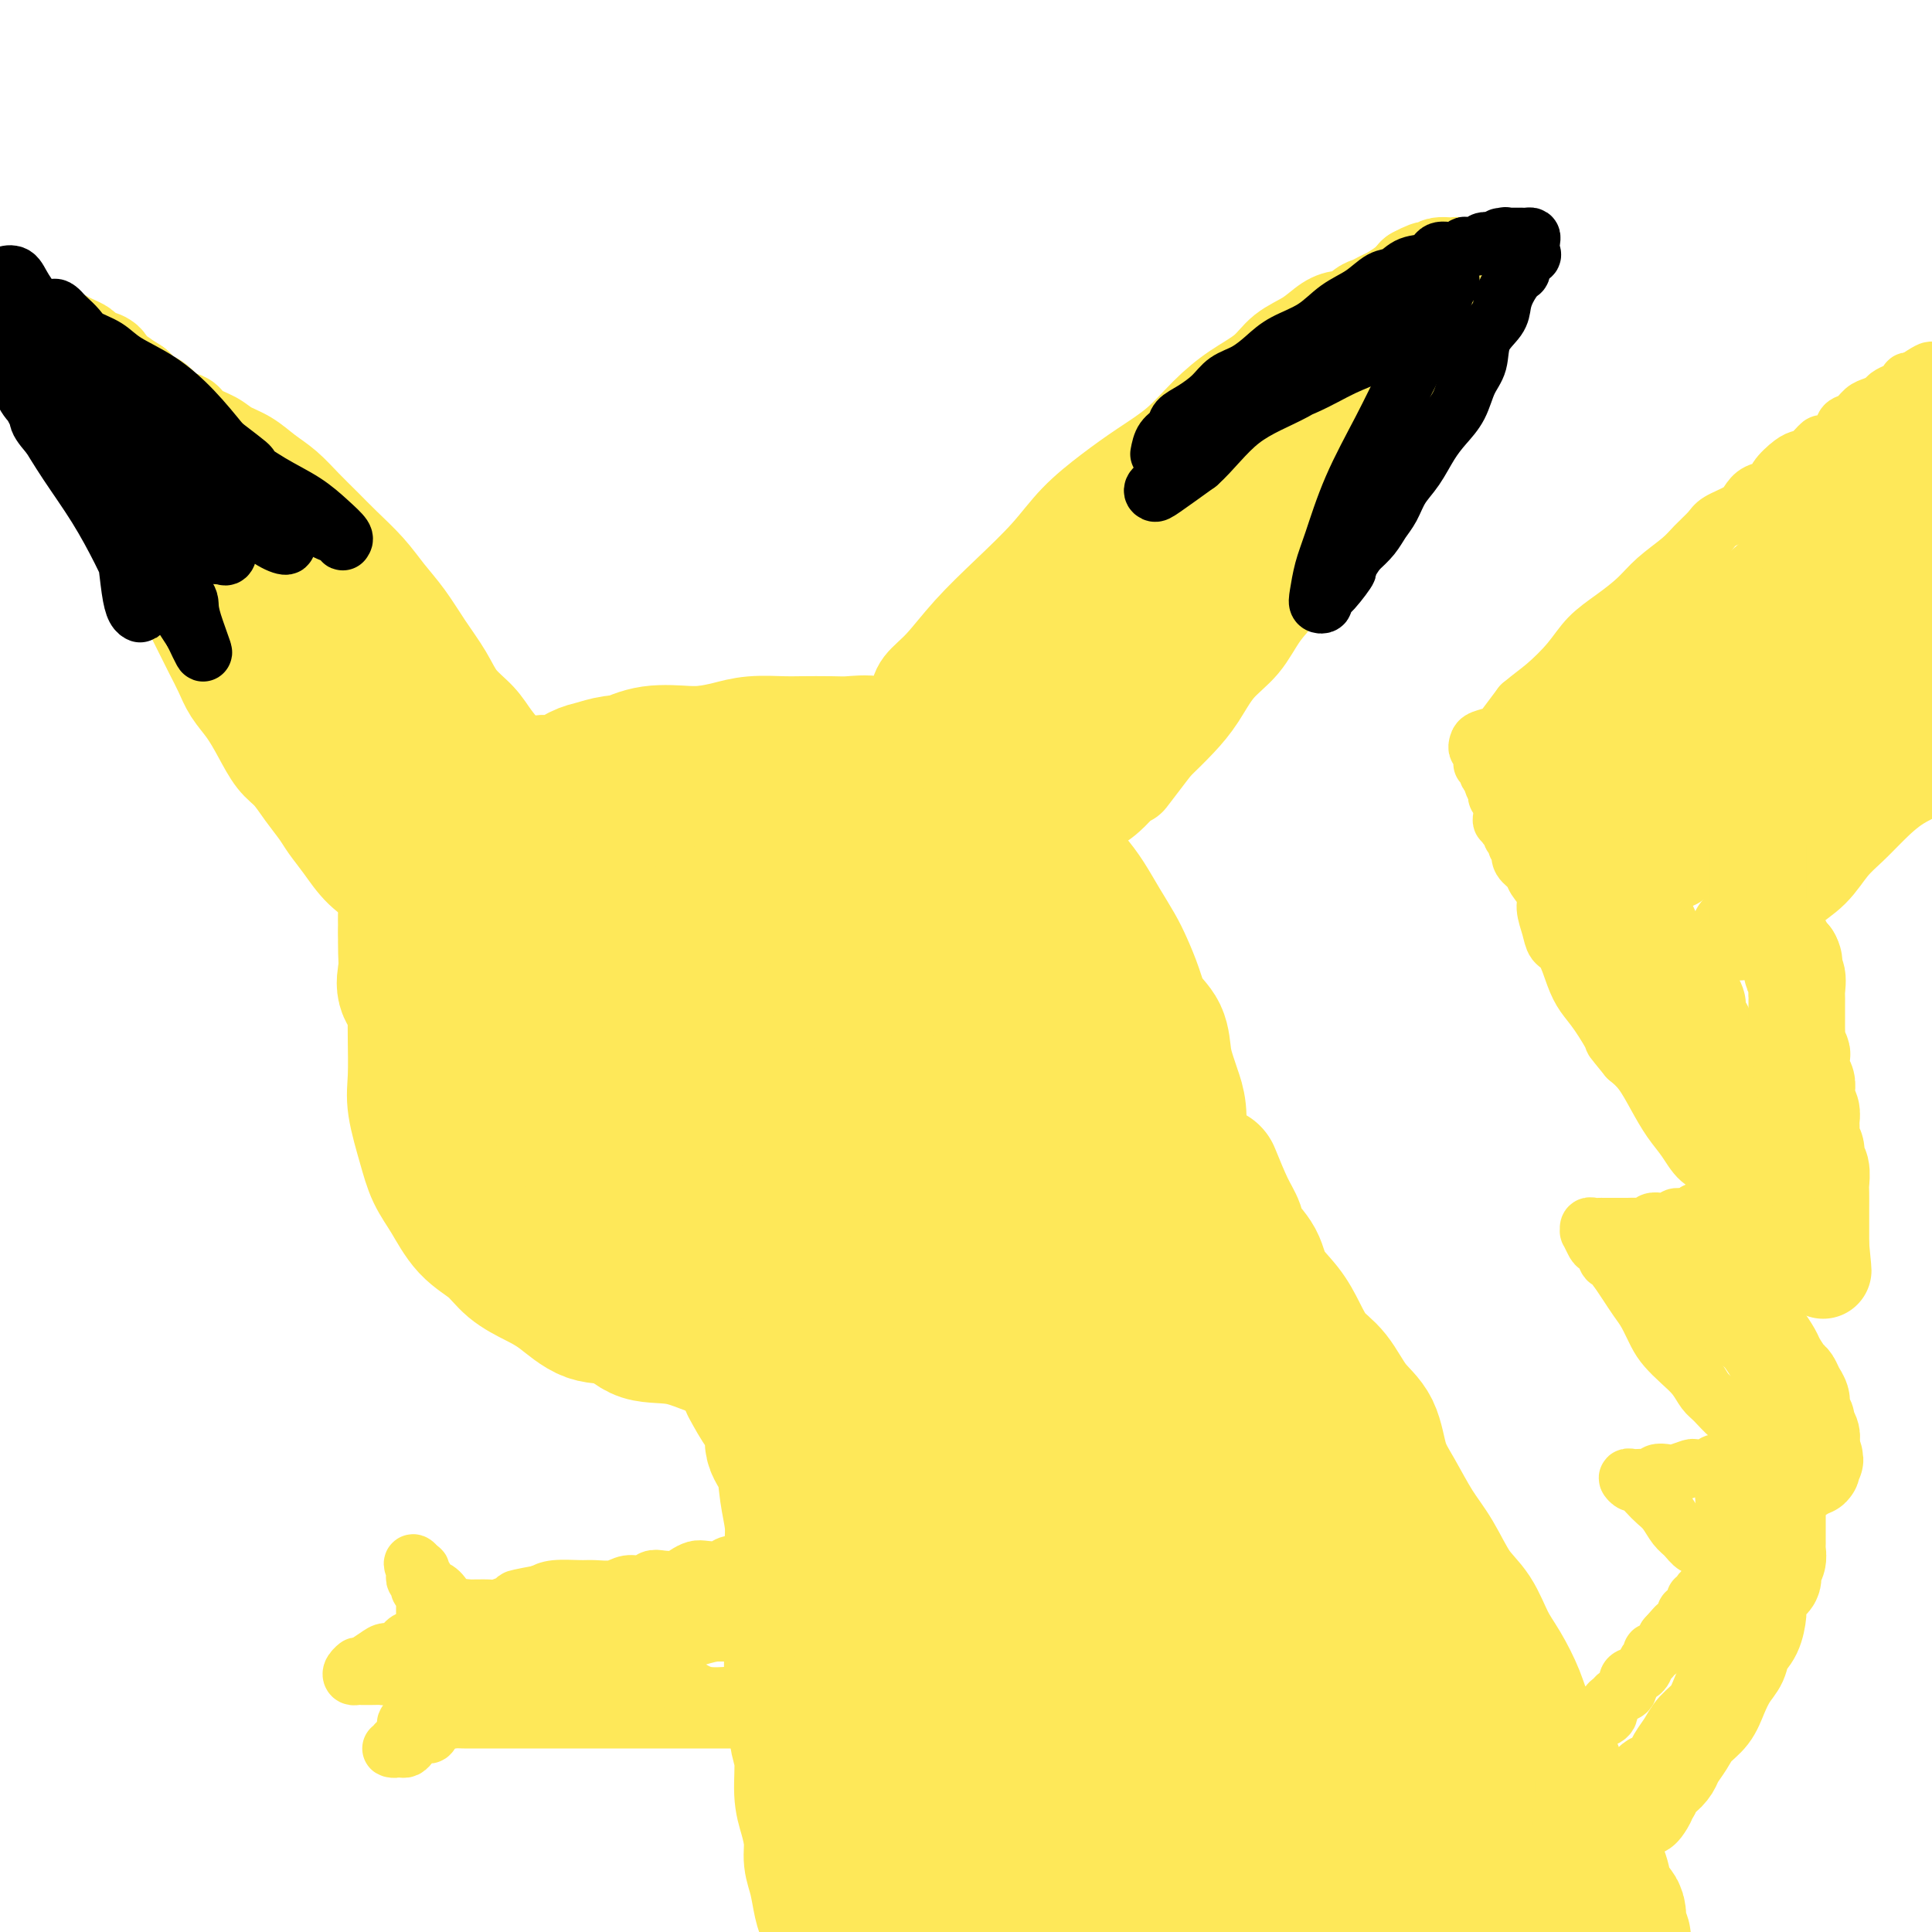 <svg viewBox='0 0 400 400' version='1.1' xmlns='http://www.w3.org/2000/svg' xmlns:xlink='http://www.w3.org/1999/xlink'><g fill='none' stroke='#FEE859' stroke-width='28' stroke-linecap='round' stroke-linejoin='round'><path d='M154,268c-1.428,-1.290 -2.856,-2.580 -4,-3c-1.144,-0.420 -2.004,0.029 -3,0c-0.996,-0.029 -2.127,-0.536 -3,-1c-0.873,-0.464 -1.490,-0.886 -2,-1c-0.510,-0.114 -0.915,0.079 -2,0c-1.085,-0.079 -2.850,-0.429 -4,-1c-1.150,-0.571 -1.686,-1.363 -3,-2c-1.314,-0.637 -3.408,-1.118 -5,-2c-1.592,-0.882 -2.683,-2.164 -4,-3c-1.317,-0.836 -2.860,-1.225 -4,-2c-1.140,-0.775 -1.878,-1.934 -3,-3c-1.122,-1.066 -2.630,-2.037 -4,-3c-1.370,-0.963 -2.603,-1.916 -4,-3c-1.397,-1.084 -2.957,-2.298 -4,-4c-1.043,-1.702 -1.568,-3.893 -3,-6c-1.432,-2.107 -3.772,-4.132 -5,-6c-1.228,-1.868 -1.346,-3.581 -2,-5c-0.654,-1.419 -1.846,-2.546 -3,-4c-1.154,-1.454 -2.271,-3.235 -3,-5c-0.729,-1.765 -1.071,-3.514 -2,-5c-0.929,-1.486 -2.445,-2.707 -3,-4c-0.555,-1.293 -0.149,-2.656 0,-4c0.149,-1.344 0.043,-2.670 0,-4c-0.043,-1.330 -0.021,-2.665 0,-4'/><path d='M84,193c-0.022,-2.571 -0.075,-2.998 0,-4c0.075,-1.002 0.280,-2.579 1,-4c0.720,-1.421 1.955,-2.687 3,-4c1.045,-1.313 1.900,-2.674 3,-4c1.100,-1.326 2.444,-2.619 4,-4c1.556,-1.381 3.325,-2.852 5,-4c1.675,-1.148 3.257,-1.975 5,-3c1.743,-1.025 3.648,-2.249 5,-3c1.352,-0.751 2.150,-1.028 3,-1c0.850,0.028 1.753,0.361 3,0c1.247,-0.361 2.839,-1.416 4,-2c1.161,-0.584 1.890,-0.695 3,-1c1.110,-0.305 2.599,-0.803 4,-1c1.401,-0.197 2.712,-0.094 4,0c1.288,0.094 2.551,0.179 4,0c1.449,-0.179 3.084,-0.622 5,-1c1.916,-0.378 4.113,-0.690 6,-1c1.887,-0.310 3.464,-0.619 5,-1c1.536,-0.381 3.032,-0.834 5,-1c1.968,-0.166 4.409,-0.046 6,0c1.591,0.046 2.332,0.018 4,0c1.668,-0.018 4.263,-0.027 6,0c1.737,0.027 2.616,0.090 4,0c1.384,-0.090 3.272,-0.334 5,0c1.728,0.334 3.294,1.247 5,2c1.706,0.753 3.551,1.345 5,2c1.449,0.655 2.502,1.372 4,2c1.498,0.628 3.443,1.168 5,2c1.557,0.832 2.727,1.955 4,3c1.273,1.045 2.649,2.013 4,3c1.351,0.987 2.675,1.994 4,3'/><path d='M212,171c5.348,3.406 3.217,3.421 3,4c-0.217,0.579 1.478,1.722 3,3c1.522,1.278 2.869,2.689 4,4c1.131,1.311 2.047,2.520 3,4c0.953,1.480 1.945,3.232 3,5c1.055,1.768 2.174,3.553 3,5c0.826,1.447 1.359,2.557 2,4c0.641,1.443 1.390,3.219 2,5c0.610,1.781 1.080,3.568 2,5c0.920,1.432 2.289,2.510 3,4c0.711,1.490 0.765,3.393 1,5c0.235,1.607 0.651,2.920 1,4c0.349,1.080 0.629,1.929 1,3c0.371,1.071 0.831,2.363 1,4c0.169,1.637 0.045,3.617 0,5c-0.045,1.383 -0.013,2.169 0,3c0.013,0.831 0.008,1.706 0,3c-0.008,1.294 -0.017,3.007 0,4c0.017,0.993 0.061,1.268 0,2c-0.061,0.732 -0.226,1.922 0,3c0.226,1.078 0.844,2.043 1,3c0.156,0.957 -0.151,1.905 0,3c0.151,1.095 0.758,2.338 1,3c0.242,0.662 0.117,0.744 0,1c-0.117,0.256 -0.227,0.687 0,1c0.227,0.313 0.792,0.507 1,0c0.208,-0.507 0.059,-1.716 0,-3c-0.059,-1.284 -0.030,-2.642 0,-4'/><path d='M247,254c0.236,-2.008 0.328,-4.528 0,-7c-0.328,-2.472 -1.074,-4.897 -2,-8c-0.926,-3.103 -2.033,-6.884 -3,-10c-0.967,-3.116 -1.795,-5.567 -3,-8c-1.205,-2.433 -2.789,-4.848 -4,-7c-1.211,-2.152 -2.049,-4.043 -3,-6c-0.951,-1.957 -2.013,-3.982 -3,-6c-0.987,-2.018 -1.897,-4.031 -3,-6c-1.103,-1.969 -2.397,-3.896 -4,-6c-1.603,-2.104 -3.516,-4.387 -5,-6c-1.484,-1.613 -2.541,-2.557 -4,-4c-1.459,-1.443 -3.320,-3.384 -5,-5c-1.680,-1.616 -3.178,-2.908 -5,-4c-1.822,-1.092 -3.967,-1.984 -6,-3c-2.033,-1.016 -3.954,-2.156 -6,-3c-2.046,-0.844 -4.219,-1.392 -6,-2c-1.781,-0.608 -3.171,-1.277 -5,-2c-1.829,-0.723 -4.097,-1.500 -6,-2c-1.903,-0.500 -3.440,-0.723 -5,-1c-1.560,-0.277 -3.141,-0.610 -5,-1c-1.859,-0.390 -3.994,-0.838 -6,-1c-2.006,-0.162 -3.883,-0.037 -6,0c-2.117,0.037 -4.472,-0.013 -6,0c-1.528,0.013 -2.227,0.088 -4,0c-1.773,-0.088 -4.619,-0.341 -7,0c-2.381,0.341 -4.295,1.274 -6,2c-1.705,0.726 -3.200,1.244 -5,2c-1.800,0.756 -3.905,1.749 -6,3c-2.095,1.251 -4.179,2.760 -6,4c-1.821,1.240 -3.377,2.211 -5,3c-1.623,0.789 -3.311,1.394 -5,2'/><path d='M102,172c-5.645,3.012 -3.256,2.543 -3,3c0.256,0.457 -1.619,1.840 -3,3c-1.381,1.160 -2.268,2.099 -3,3c-0.732,0.901 -1.310,1.766 -2,3c-0.690,1.234 -1.491,2.838 -2,4c-0.509,1.162 -0.725,1.882 -1,3c-0.275,1.118 -0.610,2.633 -1,4c-0.390,1.367 -0.836,2.585 -1,4c-0.164,1.415 -0.046,3.029 0,5c0.046,1.971 0.018,4.301 0,6c-0.018,1.699 -0.028,2.768 0,5c0.028,2.232 0.093,5.627 0,8c-0.093,2.373 -0.343,3.723 0,6c0.343,2.277 1.281,5.480 2,8c0.719,2.520 1.219,4.359 2,6c0.781,1.641 1.842,3.086 3,5c1.158,1.914 2.412,4.296 4,6c1.588,1.704 3.511,2.731 5,4c1.489,1.269 2.544,2.782 4,4c1.456,1.218 3.313,2.141 5,3c1.687,0.859 3.203,1.653 5,3c1.797,1.347 3.875,3.247 6,4c2.125,0.753 4.299,0.358 6,1c1.701,0.642 2.930,2.323 5,3c2.070,0.677 4.981,0.352 8,1c3.019,0.648 6.144,2.268 9,3c2.856,0.732 5.442,0.575 8,1c2.558,0.425 5.088,1.434 8,2c2.912,0.566 6.207,0.691 9,1c2.793,0.309 5.084,0.803 7,1c1.916,0.197 3.458,0.099 5,0'/><path d='M187,285c9.279,1.334 5.476,0.171 4,0c-1.476,-0.171 -0.625,0.652 0,1c0.625,0.348 1.025,0.222 0,0c-1.025,-0.222 -3.474,-0.540 -5,-1c-1.526,-0.460 -2.127,-1.063 -4,-2c-1.873,-0.937 -5.017,-2.209 -8,-4c-2.983,-1.791 -5.805,-4.103 -9,-6c-3.195,-1.897 -6.763,-3.381 -10,-5c-3.237,-1.619 -6.143,-3.372 -9,-5c-2.857,-1.628 -5.665,-3.129 -8,-5c-2.335,-1.871 -4.197,-4.110 -6,-6c-1.803,-1.890 -3.548,-3.430 -5,-6c-1.452,-2.570 -2.609,-6.170 -4,-9c-1.391,-2.830 -3.014,-4.889 -4,-7c-0.986,-2.111 -1.336,-4.272 -2,-6c-0.664,-1.728 -1.644,-3.022 -2,-5c-0.356,-1.978 -0.088,-4.640 0,-7c0.088,-2.360 -0.004,-4.418 0,-6c0.004,-1.582 0.102,-2.690 0,-4c-0.102,-1.310 -0.406,-2.824 0,-4c0.406,-1.176 1.523,-2.014 3,-3c1.477,-0.986 3.315,-2.120 5,-3c1.685,-0.880 3.216,-1.506 5,-2c1.784,-0.494 3.821,-0.856 6,-1c2.179,-0.144 4.502,-0.069 7,0c2.498,0.069 5.173,0.134 8,0c2.827,-0.134 5.808,-0.467 9,0c3.192,0.467 6.596,1.733 10,3'/><path d='M168,192c7.324,1.090 8.635,2.314 11,4c2.365,1.686 5.784,3.834 9,6c3.216,2.166 6.230,4.351 9,7c2.770,2.649 5.296,5.762 7,9c1.704,3.238 2.587,6.600 4,10c1.413,3.400 3.355,6.837 4,10c0.645,3.163 -0.007,6.053 0,9c0.007,2.947 0.673,5.953 0,9c-0.673,3.047 -2.685,6.137 -5,9c-2.315,2.863 -4.933,5.499 -7,7c-2.067,1.501 -3.582,1.867 -6,2c-2.418,0.133 -5.740,0.034 -9,0c-3.260,-0.034 -6.460,-0.003 -10,-1c-3.540,-0.997 -7.422,-3.020 -11,-5c-3.578,-1.980 -6.853,-3.915 -10,-6c-3.147,-2.085 -6.168,-4.321 -9,-7c-2.832,-2.679 -5.477,-5.803 -8,-9c-2.523,-3.197 -4.924,-6.467 -7,-10c-2.076,-3.533 -3.826,-7.329 -5,-11c-1.174,-3.671 -1.772,-7.218 -2,-11c-0.228,-3.782 -0.087,-7.800 0,-11c0.087,-3.200 0.119,-5.582 0,-8c-0.119,-2.418 -0.390,-4.872 1,-7c1.390,-2.128 4.441,-3.929 7,-6c2.559,-2.071 4.625,-4.411 7,-6c2.375,-1.589 5.060,-2.428 8,-3c2.940,-0.572 6.136,-0.877 9,-1c2.864,-0.123 5.397,-0.064 8,1c2.603,1.064 5.278,3.133 8,5c2.722,1.867 5.492,3.534 8,6c2.508,2.466 4.754,5.733 7,9'/><path d='M186,193c4.574,4.511 4.508,5.790 5,9c0.492,3.210 1.541,8.352 2,12c0.459,3.648 0.327,5.801 0,8c-0.327,2.199 -0.848,4.443 -2,6c-1.152,1.557 -2.935,2.427 -5,3c-2.065,0.573 -4.411,0.849 -7,1c-2.589,0.151 -5.420,0.177 -9,1c-3.580,0.823 -7.910,2.442 -12,3c-4.090,0.558 -7.940,0.055 -12,0c-4.060,-0.055 -8.330,0.337 -12,0c-3.670,-0.337 -6.741,-1.402 -10,-3c-3.259,-1.598 -6.705,-3.728 -10,-6c-3.295,-2.272 -6.440,-4.685 -9,-7c-2.560,-2.315 -4.534,-4.532 -6,-7c-1.466,-2.468 -2.425,-5.186 -3,-7c-0.575,-1.814 -0.767,-2.723 -1,-4c-0.233,-1.277 -0.506,-2.920 0,-4c0.506,-1.080 1.790,-1.595 3,-2c1.210,-0.405 2.344,-0.698 4,-1c1.656,-0.302 3.834,-0.613 6,-1c2.166,-0.387 4.321,-0.849 7,-1c2.679,-0.151 5.883,0.011 9,0c3.117,-0.011 6.148,-0.194 10,0c3.852,0.194 8.525,0.765 13,2c4.475,1.235 8.750,3.135 13,5c4.250,1.865 8.473,3.697 12,6c3.527,2.303 6.357,5.079 9,8c2.643,2.921 5.100,5.989 7,9c1.900,3.011 3.242,5.964 4,9c0.758,3.036 0.931,6.153 1,9c0.069,2.847 0.035,5.423 0,8'/><path d='M193,249c0.071,5.139 -2.251,4.988 -4,6c-1.749,1.012 -2.925,3.188 -5,4c-2.075,0.812 -5.049,0.261 -7,0c-1.951,-0.261 -2.880,-0.233 -5,0c-2.120,0.233 -5.430,0.670 -9,0c-3.570,-0.670 -7.401,-2.447 -11,-4c-3.599,-1.553 -6.965,-2.883 -10,-5c-3.035,-2.117 -5.738,-5.022 -8,-8c-2.262,-2.978 -4.085,-6.028 -5,-9c-0.915,-2.972 -0.924,-5.864 -1,-9c-0.076,-3.136 -0.218,-6.514 0,-10c0.218,-3.486 0.798,-7.080 2,-10c1.202,-2.920 3.026,-5.164 5,-7c1.974,-1.836 4.097,-3.262 7,-5c2.903,-1.738 6.586,-3.786 10,-5c3.414,-1.214 6.559,-1.592 10,-2c3.441,-0.408 7.177,-0.844 10,0c2.823,0.844 4.731,2.969 7,5c2.269,2.031 4.897,3.966 7,7c2.103,3.034 3.679,7.165 5,11c1.321,3.835 2.385,7.374 3,11c0.615,3.626 0.782,7.339 1,11c0.218,3.661 0.489,7.269 0,10c-0.489,2.731 -1.738,4.584 -3,6c-1.262,1.416 -2.536,2.395 -4,3c-1.464,0.605 -3.118,0.836 -5,1c-1.882,0.164 -3.990,0.262 -6,0c-2.010,-0.262 -3.920,-0.885 -6,-2c-2.080,-1.115 -4.329,-2.723 -7,-5c-2.671,-2.277 -5.763,-5.222 -8,-8c-2.237,-2.778 -3.618,-5.389 -5,-8'/><path d='M151,227c-3.233,-3.811 -4.815,-5.338 -6,-7c-1.185,-1.662 -1.971,-3.458 -3,-5c-1.029,-1.542 -2.299,-2.829 -3,-4c-0.701,-1.171 -0.831,-2.226 -1,-3c-0.169,-0.774 -0.377,-1.265 0,-1c0.377,0.265 1.340,1.288 2,2c0.660,0.712 1.016,1.113 2,2c0.984,0.887 2.595,2.261 4,4c1.405,1.739 2.604,3.845 5,6c2.396,2.155 5.988,4.361 9,7c3.012,2.639 5.445,5.712 8,8c2.555,2.288 5.231,3.790 8,5c2.769,1.210 5.631,2.127 8,3c2.369,0.873 4.246,1.700 6,2c1.754,0.300 3.384,0.073 5,0c1.616,-0.073 3.219,0.010 4,0c0.781,-0.010 0.742,-0.112 1,-1c0.258,-0.888 0.815,-2.560 1,-4c0.185,-1.440 0.000,-2.647 0,-4c-0.000,-1.353 0.185,-2.853 0,-5c-0.185,-2.147 -0.740,-4.941 -1,-8c-0.260,-3.059 -0.226,-6.382 -1,-10c-0.774,-3.618 -2.355,-7.531 -3,-11c-0.645,-3.469 -0.355,-6.495 -1,-9c-0.645,-2.505 -2.225,-4.489 -3,-6c-0.775,-1.511 -0.744,-2.549 -1,-4c-0.256,-1.451 -0.800,-3.314 -1,-4c-0.200,-0.686 -0.057,-0.196 0,0c0.057,0.196 0.029,0.098 0,0'/><path d='M190,180c-1.193,-4.537 0.325,1.120 1,4c0.675,2.880 0.506,2.982 1,4c0.494,1.018 1.650,2.952 3,5c1.350,2.048 2.892,4.208 5,7c2.108,2.792 4.781,6.215 7,10c2.219,3.785 3.985,7.934 6,12c2.015,4.066 4.281,8.051 6,12c1.719,3.949 2.893,7.863 4,11c1.107,3.137 2.148,5.496 3,7c0.852,1.504 1.517,2.154 2,3c0.483,0.846 0.786,1.887 1,2c0.214,0.113 0.341,-0.703 0,-2c-0.341,-1.297 -1.149,-3.075 -2,-5c-0.851,-1.925 -1.746,-3.998 -3,-7c-1.254,-3.002 -2.869,-6.933 -4,-10c-1.131,-3.067 -1.779,-5.270 -3,-9c-1.221,-3.730 -3.014,-8.985 -4,-13c-0.986,-4.015 -1.164,-6.789 -2,-9c-0.836,-2.211 -2.330,-3.860 -3,-5c-0.670,-1.140 -0.518,-1.772 -1,-3c-0.482,-1.228 -1.600,-3.053 -2,-4c-0.400,-0.947 -0.082,-1.015 0,-1c0.082,0.015 -0.071,0.114 0,0c0.071,-0.114 0.367,-0.442 1,0c0.633,0.442 1.603,1.655 2,3c0.397,1.345 0.222,2.824 1,4c0.778,1.176 2.508,2.050 4,4c1.492,1.950 2.746,4.975 4,8'/><path d='M217,208c2.844,5.027 3.955,8.595 5,13c1.045,4.405 2.023,9.648 3,14c0.977,4.352 1.953,7.814 3,11c1.047,3.186 2.165,6.095 3,9c0.835,2.905 1.387,5.804 2,8c0.613,2.196 1.288,3.687 2,5c0.712,1.313 1.461,2.447 2,3c0.539,0.553 0.867,0.523 1,0c0.133,-0.523 0.072,-1.540 0,-3c-0.072,-1.460 -0.154,-3.362 0,-5c0.154,-1.638 0.543,-3.010 0,-5c-0.543,-1.990 -2.019,-4.597 -3,-7c-0.981,-2.403 -1.467,-4.602 -2,-7c-0.533,-2.398 -1.113,-4.996 -2,-7c-0.887,-2.004 -2.080,-3.415 -3,-5c-0.920,-1.585 -1.567,-3.344 -2,-4c-0.433,-0.656 -0.652,-0.210 -1,0c-0.348,0.210 -0.826,0.185 -1,0c-0.174,-0.185 -0.042,-0.530 0,0c0.042,0.530 -0.004,1.935 0,3c0.004,1.065 0.057,1.792 0,2c-0.057,0.208 -0.226,-0.102 0,0c0.226,0.102 0.845,0.616 1,1c0.155,0.384 -0.154,0.639 0,1c0.154,0.361 0.772,0.828 1,1c0.228,0.172 0.065,0.049 0,0c-0.065,-0.049 -0.033,-0.025 0,0'/><path d='M155,287c1.027,1.873 2.054,3.745 3,5c0.946,1.255 1.813,1.892 2,3c0.187,1.108 -0.304,2.686 0,4c0.304,1.314 1.402,2.365 2,4c0.598,1.635 0.696,3.854 1,6c0.304,2.146 0.814,4.219 1,6c0.186,1.781 0.049,3.271 0,5c-0.049,1.729 -0.009,3.698 0,6c0.009,2.302 -0.013,4.937 0,7c0.013,2.063 0.060,3.553 0,6c-0.060,2.447 -0.227,5.851 0,8c0.227,2.149 0.848,3.042 1,5c0.152,1.958 -0.166,4.981 0,7c0.166,2.019 0.814,3.033 1,5c0.186,1.967 -0.091,4.888 0,7c0.091,2.112 0.549,3.416 1,5c0.451,1.584 0.894,3.449 1,5c0.106,1.551 -0.126,2.789 0,4c0.126,1.211 0.608,2.393 1,4c0.392,1.607 0.693,3.637 1,5c0.307,1.363 0.621,2.059 1,3c0.379,0.941 0.823,2.126 1,3c0.177,0.874 0.089,1.437 0,2'/><path d='M172,402c1.156,5.162 1.046,2.566 1,2c-0.046,-0.566 -0.026,0.896 0,2c0.026,1.104 0.059,1.849 0,2c-0.059,0.151 -0.211,-0.291 0,0c0.211,0.291 0.785,1.315 1,2c0.215,0.685 0.072,1.029 0,1c-0.072,-0.029 -0.072,-0.433 0,-1c0.072,-0.567 0.215,-1.299 0,-2c-0.215,-0.701 -0.790,-1.371 -1,-2c-0.210,-0.629 -0.055,-1.218 0,-4c0.055,-2.782 0.010,-7.757 0,-13c-0.010,-5.243 0.016,-10.753 0,-17c-0.016,-6.247 -0.072,-13.230 0,-20c0.072,-6.770 0.273,-13.326 1,-19c0.727,-5.674 1.981,-10.466 3,-15c1.019,-4.534 1.804,-8.812 3,-14c1.196,-5.188 2.804,-11.287 4,-17c1.196,-5.713 1.981,-11.039 3,-15c1.019,-3.961 2.273,-6.557 3,-8c0.727,-1.443 0.926,-1.735 1,-2c0.074,-0.265 0.021,-0.504 0,0c-0.021,0.504 -0.011,1.752 0,3'/><path d='M191,265c2.621,-9.813 0.674,-0.347 0,4c-0.674,4.347 -0.075,3.575 0,5c0.075,1.425 -0.372,5.049 -1,9c-0.628,3.951 -1.435,8.231 -2,13c-0.565,4.769 -0.888,10.027 -1,15c-0.112,4.973 -0.014,9.661 0,14c0.014,4.339 -0.056,8.330 0,13c0.056,4.670 0.238,10.021 1,14c0.762,3.979 2.103,6.587 3,10c0.897,3.413 1.350,7.632 2,11c0.650,3.368 1.497,5.884 2,8c0.503,2.116 0.663,3.831 1,5c0.337,1.169 0.852,1.793 1,2c0.148,0.207 -0.069,-0.002 0,-1c0.069,-0.998 0.425,-2.783 0,-6c-0.425,-3.217 -1.630,-7.864 -2,-13c-0.370,-5.136 0.096,-10.761 0,-17c-0.096,-6.239 -0.754,-13.091 -1,-20c-0.246,-6.909 -0.080,-13.875 0,-21c0.080,-7.125 0.074,-14.411 0,-20c-0.074,-5.589 -0.216,-9.483 0,-13c0.216,-3.517 0.790,-6.658 1,-9c0.210,-2.342 0.056,-3.884 0,-5c-0.056,-1.116 -0.015,-1.807 0,-1c0.015,0.807 0.004,3.113 0,5c-0.004,1.887 -0.001,3.354 0,5c0.001,1.646 0.000,3.470 0,7c-0.000,3.530 -0.000,8.765 0,14'/><path d='M195,293c0.000,7.344 0.000,10.704 0,16c0.000,5.296 0.000,12.527 0,20c0.000,7.473 0.000,15.189 0,22c0.000,6.811 0.000,12.718 0,17c0.000,4.282 0.000,6.938 0,8c-0.000,1.062 0.000,0.531 0,0'/><path d='M251,243c1.050,2.573 2.100,5.145 3,7c0.900,1.855 1.651,2.992 2,4c0.349,1.008 0.295,1.889 1,3c0.705,1.111 2.169,2.454 3,4c0.831,1.546 1.030,3.296 2,5c0.970,1.704 2.713,3.362 4,5c1.287,1.638 2.120,3.257 3,5c0.880,1.743 1.807,3.609 3,5c1.193,1.391 2.654,2.305 4,4c1.346,1.695 2.579,4.171 4,6c1.421,1.829 3.030,3.011 4,5c0.970,1.989 1.301,4.787 2,7c0.699,2.213 1.765,3.843 3,6c1.235,2.157 2.637,4.842 4,7c1.363,2.158 2.685,3.790 4,6c1.315,2.210 2.621,4.999 4,7c1.379,2.001 2.830,3.213 4,5c1.170,1.787 2.061,4.147 3,6c0.939,1.853 1.928,3.197 3,5c1.072,1.803 2.226,4.063 3,6c0.774,1.937 1.166,3.550 2,5c0.834,1.450 2.110,2.737 3,4c0.890,1.263 1.393,2.504 2,4c0.607,1.496 1.317,3.249 2,5c0.683,1.751 1.338,3.500 2,5c0.662,1.500 1.331,2.750 2,4'/><path d='M327,378c6.788,13.474 2.257,6.160 1,4c-1.257,-2.160 0.758,0.833 2,3c1.242,2.167 1.710,3.507 2,5c0.290,1.493 0.404,3.139 1,4c0.596,0.861 1.676,0.937 2,2c0.324,1.063 -0.109,3.113 0,4c0.109,0.887 0.758,0.609 1,1c0.242,0.391 0.076,1.450 0,2c-0.076,0.550 -0.063,0.593 0,1c0.063,0.407 0.176,1.180 0,2c-0.176,0.820 -0.642,1.686 -1,2c-0.358,0.314 -0.608,0.076 -1,0c-0.392,-0.076 -0.925,0.011 -1,0c-0.075,-0.011 0.309,-0.120 0,0c-0.309,0.120 -1.312,0.467 -2,0c-0.688,-0.467 -1.063,-1.750 -2,-4c-0.937,-2.250 -2.436,-5.468 -4,-9c-1.564,-3.532 -3.192,-7.379 -5,-11c-1.808,-3.621 -3.796,-7.015 -6,-11c-2.204,-3.985 -4.623,-8.559 -7,-13c-2.377,-4.441 -4.711,-8.749 -7,-13c-2.289,-4.251 -4.533,-8.445 -7,-13c-2.467,-4.555 -5.156,-9.472 -8,-14c-2.844,-4.528 -5.843,-8.669 -9,-13c-3.157,-4.331 -6.473,-8.853 -10,-13c-3.527,-4.147 -7.266,-7.919 -11,-11c-3.734,-3.081 -7.462,-5.472 -11,-8c-3.538,-2.528 -6.887,-5.193 -10,-8c-3.113,-2.807 -5.992,-5.756 -9,-8c-3.008,-2.244 -6.145,-3.784 -8,-5c-1.855,-1.216 -2.427,-2.108 -3,-3'/><path d='M214,251c-6.546,-5.184 -2.412,-2.143 -1,-1c1.412,1.143 0.102,0.387 0,1c-0.102,0.613 1.002,2.596 2,4c0.998,1.404 1.889,2.229 3,4c1.111,1.771 2.443,4.488 5,8c2.557,3.512 6.338,7.819 10,13c3.662,5.181 7.203,11.235 12,17c4.797,5.765 10.850,11.239 16,17c5.150,5.761 9.398,11.807 14,17c4.602,5.193 9.558,9.534 14,14c4.442,4.466 8.371,9.059 12,13c3.629,3.941 6.958,7.231 10,11c3.042,3.769 5.796,8.019 8,12c2.204,3.981 3.857,7.694 5,11c1.143,3.306 1.774,6.206 2,8c0.226,1.794 0.046,2.484 0,3c-0.046,0.516 0.043,0.859 -1,1c-1.043,0.141 -3.218,0.080 -5,0c-1.782,-0.080 -3.171,-0.180 -5,-1c-1.829,-0.820 -4.098,-2.360 -7,-5c-2.902,-2.640 -6.439,-6.381 -10,-10c-3.561,-3.619 -7.148,-7.115 -11,-12c-3.852,-4.885 -7.968,-11.160 -12,-16c-4.032,-4.840 -7.980,-8.246 -12,-13c-4.020,-4.754 -8.113,-10.854 -12,-16c-3.887,-5.146 -7.568,-9.336 -11,-14c-3.432,-4.664 -6.616,-9.802 -10,-15c-3.384,-5.198 -6.969,-10.455 -10,-15c-3.031,-4.545 -5.508,-8.377 -8,-12c-2.492,-3.623 -4.998,-7.035 -7,-9c-2.002,-1.965 -3.501,-2.482 -5,-3'/><path d='M200,263c-13.683,-17.407 -4.391,-4.425 -1,0c3.391,4.425 0.881,0.292 0,0c-0.881,-0.292 -0.132,3.256 1,5c1.132,1.744 2.649,1.682 4,4c1.351,2.318 2.536,7.015 5,12c2.464,4.985 6.206,10.258 10,17c3.794,6.742 7.638,14.952 12,23c4.362,8.048 9.241,15.934 14,23c4.759,7.066 9.398,13.311 13,19c3.602,5.689 6.168,10.820 9,15c2.832,4.180 5.930,7.407 8,10c2.070,2.593 3.112,4.552 4,6c0.888,1.448 1.623,2.386 1,3c-0.623,0.614 -2.606,0.905 -5,0c-2.394,-0.905 -5.201,-3.008 -9,-6c-3.799,-2.992 -8.590,-6.875 -13,-11c-4.410,-4.125 -8.439,-8.492 -13,-14c-4.561,-5.508 -9.654,-12.155 -14,-18c-4.346,-5.845 -7.944,-10.887 -11,-16c-3.056,-5.113 -5.568,-10.298 -8,-15c-2.432,-4.702 -4.783,-8.923 -7,-13c-2.217,-4.077 -4.299,-8.012 -6,-11c-1.701,-2.988 -3.022,-5.030 -4,-6c-0.978,-0.970 -1.612,-0.870 -2,-1c-0.388,-0.130 -0.529,-0.491 0,1c0.529,1.491 1.730,4.833 3,7c1.270,2.167 2.611,3.160 4,6c1.389,2.840 2.825,7.526 5,13c2.175,5.474 5.087,11.737 8,18'/><path d='M208,334c4.296,11.073 6.036,16.755 9,24c2.964,7.245 7.153,16.052 11,23c3.847,6.948 7.352,12.039 10,16c2.648,3.961 4.440,6.794 6,9c1.560,2.206 2.887,3.785 4,5c1.113,1.215 2.010,2.065 2,2c-0.010,-0.065 -0.928,-1.045 -3,-3c-2.072,-1.955 -5.299,-4.883 -8,-8c-2.701,-3.117 -4.876,-6.422 -8,-10c-3.124,-3.578 -7.197,-7.430 -11,-11c-3.803,-3.570 -7.338,-6.858 -11,-9c-3.662,-2.142 -7.453,-3.139 -11,-4c-3.547,-0.861 -6.851,-1.585 -10,-2c-3.149,-0.415 -6.144,-0.522 -8,0c-1.856,0.522 -2.573,1.671 -3,3c-0.427,1.329 -0.565,2.837 0,4c0.565,1.163 1.834,1.982 3,3c1.166,1.018 2.230,2.235 4,4c1.770,1.765 4.247,4.079 7,7c2.753,2.921 5.782,6.450 9,9c3.218,2.550 6.623,4.123 10,6c3.377,1.877 6.725,4.059 10,6c3.275,1.941 6.477,3.642 9,5c2.523,1.358 4.367,2.374 6,3c1.633,0.626 3.055,0.861 4,1c0.945,0.139 1.413,0.183 1,0c-0.413,-0.183 -1.706,-0.591 -3,-1'/><path d='M237,416c4.523,1.972 -2.670,-3.097 -7,-6c-4.330,-2.903 -5.797,-3.639 -9,-5c-3.203,-1.361 -8.142,-3.345 -12,-5c-3.858,-1.655 -6.635,-2.980 -9,-4c-2.365,-1.020 -4.320,-1.734 -6,-2c-1.680,-0.266 -3.087,-0.085 -3,0c0.087,0.085 1.667,0.075 3,0c1.333,-0.075 2.417,-0.216 4,0c1.583,0.216 3.663,0.790 7,1c3.337,0.210 7.931,0.056 12,0c4.069,-0.056 7.612,-0.015 11,0c3.388,0.015 6.621,0.004 9,0c2.379,-0.004 3.904,0.001 5,0c1.096,-0.001 1.764,-0.007 2,0c0.236,0.007 0.041,0.026 -1,0c-1.041,-0.026 -2.927,-0.096 -5,0c-2.073,0.096 -4.332,0.360 -7,1c-2.668,0.640 -5.744,1.656 -9,2c-3.256,0.344 -6.690,0.015 -9,0c-2.310,-0.015 -3.495,0.285 -5,0c-1.505,-0.285 -3.328,-1.154 -4,-2c-0.672,-0.846 -0.192,-1.670 0,-2c0.192,-0.330 0.096,-0.165 0,0'/></g>
<g fill='none' stroke='#FEE859' stroke-width='12' stroke-linecap='round' stroke-linejoin='round'><path d='M164,321c-2.327,1.267 -4.654,2.535 -6,3c-1.346,0.465 -1.710,0.128 -2,0c-0.290,-0.128 -0.504,-0.048 -1,0c-0.496,0.048 -1.273,0.065 -2,0c-0.727,-0.065 -1.402,-0.211 -2,0c-0.598,0.211 -1.118,0.778 -2,1c-0.882,0.222 -2.127,0.098 -3,0c-0.873,-0.098 -1.375,-0.171 -2,0c-0.625,0.171 -1.374,0.586 -2,1c-0.626,0.414 -1.130,0.828 -2,1c-0.870,0.172 -2.108,0.102 -3,0c-0.892,-0.102 -1.440,-0.238 -2,0c-0.560,0.238 -1.134,0.849 -2,1c-0.866,0.151 -2.024,-0.156 -3,0c-0.976,0.156 -1.770,0.777 -3,1c-1.230,0.223 -2.897,0.050 -4,0c-1.103,-0.050 -1.643,0.025 -3,0c-1.357,-0.025 -3.531,-0.150 -5,0c-1.469,0.150 -2.235,0.575 -3,1'/><path d='M112,330c-8.584,1.574 -4.043,1.010 -3,1c1.043,-0.010 -1.413,0.533 -3,1c-1.587,0.467 -2.304,0.857 -3,1c-0.696,0.143 -1.370,0.037 -2,0c-0.630,-0.037 -1.215,-0.006 -2,0c-0.785,0.006 -1.769,-0.012 -2,0c-0.231,0.012 0.292,0.055 0,0c-0.292,-0.055 -1.399,-0.208 -2,0c-0.601,0.208 -0.697,0.777 -1,1c-0.303,0.223 -0.812,0.098 -1,0c-0.188,-0.098 -0.054,-0.171 0,0c0.054,0.171 0.027,0.585 0,1'/><path d='M93,335c-2.727,0.845 -0.044,0.457 1,0c1.044,-0.457 0.449,-0.982 0,-1c-0.449,-0.018 -0.751,0.471 -1,0c-0.249,-0.471 -0.444,-1.901 -1,-3c-0.556,-1.099 -1.473,-1.866 -2,-2c-0.527,-0.134 -0.663,0.367 -1,0c-0.337,-0.367 -0.874,-1.601 -1,-2c-0.126,-0.399 0.160,0.037 0,0c-0.160,-0.037 -0.764,-0.546 -1,-1c-0.236,-0.454 -0.102,-0.853 0,-1c0.102,-0.147 0.172,-0.042 0,0c-0.172,0.042 -0.586,0.021 -1,0'/><path d='M86,325c-1.083,-1.838 -0.291,-1.432 0,-1c0.291,0.432 0.082,0.889 0,1c-0.082,0.111 -0.036,-0.124 0,0c0.036,0.124 0.061,0.607 0,1c-0.061,0.393 -0.209,0.697 0,1c0.209,0.303 0.774,0.606 1,1c0.226,0.394 0.113,0.879 0,1c-0.113,0.121 -0.226,-0.123 0,0c0.226,0.123 0.793,0.611 1,1c0.207,0.389 0.056,0.678 0,1c-0.056,0.322 -0.015,0.677 0,1c0.015,0.323 0.004,0.615 0,1c-0.004,0.385 0.001,0.862 0,1c-0.001,0.138 -0.006,-0.065 0,0c0.006,0.065 0.024,0.397 0,1c-0.024,0.603 -0.089,1.476 0,2c0.089,0.524 0.333,0.700 0,1c-0.333,0.300 -1.243,0.724 -2,1c-0.757,0.276 -1.360,0.406 -2,1c-0.640,0.594 -1.316,1.654 -2,2c-0.684,0.346 -1.377,-0.022 -2,0c-0.623,0.022 -1.178,0.435 -2,1c-0.822,0.565 -1.911,1.283 -3,2'/><path d='M75,345c-2.180,1.193 -1.130,0.176 -1,0c0.130,-0.176 -0.660,0.489 -1,1c-0.340,0.511 -0.232,0.869 0,1c0.232,0.131 0.586,0.035 1,0c0.414,-0.035 0.888,-0.010 1,0c0.112,0.010 -0.140,0.003 0,0c0.140,-0.003 0.670,-0.004 1,0c0.330,0.004 0.460,0.011 1,0c0.540,-0.011 1.491,-0.040 2,0c0.509,0.040 0.578,0.151 1,0c0.422,-0.151 1.198,-0.562 2,-1c0.802,-0.438 1.629,-0.902 2,-1c0.371,-0.098 0.285,0.169 1,0c0.715,-0.169 2.232,-0.775 3,-1c0.768,-0.225 0.788,-0.068 1,0c0.212,0.068 0.618,0.046 1,0c0.382,-0.046 0.742,-0.115 1,0c0.258,0.115 0.416,0.416 0,1c-0.416,0.584 -1.404,1.453 -2,2c-0.596,0.547 -0.798,0.774 -1,1'/><path d='M88,348c-0.641,1.225 -0.744,2.286 -1,3c-0.256,0.714 -0.665,1.080 -1,2c-0.335,0.920 -0.596,2.394 -1,3c-0.404,0.606 -0.950,0.344 -1,1c-0.050,0.656 0.396,2.228 0,3c-0.396,0.772 -1.634,0.742 -2,1c-0.366,0.258 0.139,0.802 0,1c-0.139,0.198 -0.924,0.050 -1,0c-0.076,-0.050 0.556,-0.002 1,0c0.444,0.002 0.700,-0.042 1,0c0.300,0.042 0.644,0.171 1,0c0.356,-0.171 0.725,-0.641 1,-1c0.275,-0.359 0.455,-0.608 1,-1c0.545,-0.392 1.455,-0.929 2,-1c0.545,-0.071 0.724,0.322 1,0c0.276,-0.322 0.648,-1.359 1,-2c0.352,-0.641 0.683,-0.887 1,-1c0.317,-0.113 0.621,-0.092 1,0c0.379,0.092 0.833,0.256 1,0c0.167,-0.256 0.048,-0.930 0,-1c-0.048,-0.070 -0.024,0.465 0,1'/><path d='M93,356c1.669,-0.928 0.340,-0.249 0,0c-0.340,0.249 0.308,0.067 1,0c0.692,-0.067 1.427,-0.018 2,0c0.573,0.018 0.984,0.005 2,0c1.016,-0.005 2.638,-0.001 4,0c1.362,0.001 2.464,0.000 4,0c1.536,-0.000 3.504,-0.000 5,0c1.496,0.000 2.518,0.000 4,0c1.482,-0.000 3.423,-0.000 5,0c1.577,0.000 2.788,0.000 4,0c1.212,-0.000 2.423,-0.000 4,0c1.577,0.000 3.521,0.000 5,0c1.479,-0.000 2.494,-0.000 4,0c1.506,0.000 3.502,0.000 5,0c1.498,-0.000 2.497,-0.000 4,0c1.503,0.000 3.509,0.000 5,0c1.491,-0.000 2.469,-0.000 4,0c1.531,0.000 3.617,0.000 5,0c1.383,-0.000 2.062,-0.000 3,0c0.938,0.000 2.135,0.000 3,0c0.865,-0.000 1.397,-0.000 2,0c0.603,0.000 1.278,0.000 2,0c0.722,-0.000 1.492,-0.000 2,0c0.508,0.000 0.754,0.000 1,0'/><path d='M173,356c12.252,-0.018 2.884,-0.063 -1,0c-3.884,0.063 -2.282,0.233 -2,0c0.282,-0.233 -0.755,-0.869 -2,-1c-1.245,-0.131 -2.696,0.242 -4,0c-1.304,-0.242 -2.459,-1.098 -4,-2c-1.541,-0.902 -3.469,-1.849 -6,-2c-2.531,-0.151 -5.667,0.493 -8,0c-2.333,-0.493 -3.865,-2.122 -6,-3c-2.135,-0.878 -4.873,-1.006 -7,-1c-2.127,0.006 -3.643,0.145 -5,0c-1.357,-0.145 -2.553,-0.575 -4,-1c-1.447,-0.425 -3.143,-0.847 -5,-1c-1.857,-0.153 -3.875,-0.038 -6,0c-2.125,0.038 -4.357,0.000 -6,0c-1.643,-0.000 -2.699,0.037 -4,0c-1.301,-0.037 -2.849,-0.150 -4,0c-1.151,0.150 -1.906,0.562 -3,1c-1.094,0.438 -2.527,0.902 -3,1c-0.473,0.098 0.015,-0.169 0,0c-0.015,0.169 -0.534,0.774 0,1c0.534,0.226 2.121,0.072 3,0c0.879,-0.072 1.050,-0.060 2,0c0.950,0.060 2.679,0.170 4,0c1.321,-0.170 2.235,-0.620 4,-1c1.765,-0.380 4.383,-0.690 7,-1'/><path d='M113,346c4.943,-0.762 7.301,-2.169 11,-3c3.699,-0.831 8.740,-1.088 13,-2c4.260,-0.912 7.739,-2.479 11,-3c3.261,-0.521 6.303,0.003 9,0c2.697,-0.003 5.049,-0.534 7,-1c1.951,-0.466 3.499,-0.867 5,-1c1.501,-0.133 2.953,0.003 4,0c1.047,-0.003 1.688,-0.144 2,0c0.312,0.144 0.293,0.575 0,1c-0.293,0.425 -0.862,0.846 -2,1c-1.138,0.154 -2.845,0.041 -4,0c-1.155,-0.041 -1.760,-0.011 -3,0c-1.240,0.011 -3.117,0.002 -5,0c-1.883,-0.002 -3.772,0.002 -6,0c-2.228,-0.002 -4.796,-0.011 -8,0c-3.204,0.011 -7.043,0.041 -11,0c-3.957,-0.041 -8.032,-0.155 -13,0c-4.968,0.155 -10.827,0.577 -15,1c-4.173,0.423 -6.658,0.845 -9,1c-2.342,0.155 -4.539,0.041 -6,0c-1.461,-0.041 -2.184,-0.011 -3,0c-0.816,0.011 -1.725,0.003 -2,0c-0.275,-0.003 0.084,-0.001 1,0c0.916,0.001 2.390,0.000 4,0c1.610,-0.000 3.357,-0.000 5,0c1.643,0.000 3.184,0.000 6,0c2.816,-0.000 6.908,-0.000 11,0'/><path d='M115,340c6.239,-0.179 9.337,-0.626 14,-1c4.663,-0.374 10.890,-0.675 17,-1c6.110,-0.325 12.103,-0.676 17,-1c4.897,-0.324 8.700,-0.623 12,-1c3.300,-0.377 6.099,-0.833 8,-1c1.901,-0.167 2.903,-0.045 4,0c1.097,0.045 2.287,0.012 3,0c0.713,-0.012 0.948,-0.003 1,0c0.052,0.003 -0.077,0.001 -1,0c-0.923,-0.001 -2.638,-0.000 -4,0c-1.362,0.000 -2.371,0.000 -4,0c-1.629,-0.000 -3.879,-0.001 -6,0c-2.121,0.001 -4.114,0.003 -6,0c-1.886,-0.003 -3.667,-0.011 -6,0c-2.333,0.011 -5.219,0.042 -8,0c-2.781,-0.042 -5.456,-0.156 -8,0c-2.544,0.156 -4.956,0.581 -7,1c-2.044,0.419 -3.721,0.830 -5,1c-1.279,0.170 -2.159,0.098 -3,0c-0.841,-0.098 -1.641,-0.223 -2,0c-0.359,0.223 -0.277,0.793 0,1c0.277,0.207 0.750,0.051 1,0c0.250,-0.051 0.277,0.001 1,0c0.723,-0.001 2.141,-0.057 3,0c0.859,0.057 1.158,0.225 2,0c0.842,-0.225 2.226,-0.844 4,-1c1.774,-0.156 3.939,0.150 6,0c2.061,-0.150 4.017,-0.757 6,-1c1.983,-0.243 3.991,-0.121 6,0'/><path d='M160,336c4.707,-0.199 2.973,-0.198 3,0c0.027,0.198 1.815,0.592 3,1c1.185,0.408 1.767,0.831 2,1c0.233,0.169 0.116,0.085 0,0'/><path d='M323,376c0.423,-1.292 0.845,-2.583 1,-3c0.155,-0.417 0.041,0.042 0,0c-0.041,-0.042 -0.011,-0.585 0,-1c0.011,-0.415 0.003,-0.702 0,-1c-0.003,-0.298 -0.001,-0.606 0,-1c0.001,-0.394 0.000,-0.875 0,-1c-0.000,-0.125 -0.000,0.107 0,0c0.000,-0.107 0.000,-0.554 0,-1'/><path d='M324,368c0.156,-1.415 0.046,-0.954 0,-1c-0.046,-0.046 -0.026,-0.600 0,-1c0.026,-0.400 0.060,-0.646 0,-1c-0.060,-0.354 -0.213,-0.816 0,-1c0.213,-0.184 0.793,-0.091 1,0c0.207,0.091 0.041,0.178 0,0c-0.041,-0.178 0.044,-0.622 0,-1c-0.044,-0.378 -0.218,-0.689 0,-1c0.218,-0.311 0.828,-0.623 1,-1c0.172,-0.377 -0.093,-0.818 0,-1c0.093,-0.182 0.546,-0.103 1,0c0.454,0.103 0.910,0.230 1,0c0.090,-0.230 -0.184,-0.818 0,-1c0.184,-0.182 0.828,0.040 1,0c0.172,-0.040 -0.126,-0.343 0,-1c0.126,-0.657 0.678,-1.667 1,-2c0.322,-0.333 0.414,0.013 1,0c0.586,-0.013 1.667,-0.384 2,-1c0.333,-0.616 -0.083,-1.478 0,-2c0.083,-0.522 0.665,-0.703 1,-1c0.335,-0.297 0.422,-0.708 1,-1c0.578,-0.292 1.646,-0.463 2,-1c0.354,-0.537 -0.006,-1.439 0,-2c0.006,-0.561 0.379,-0.781 1,-1c0.621,-0.219 1.490,-0.436 2,-1c0.510,-0.564 0.661,-1.475 1,-2c0.339,-0.525 0.865,-0.666 1,-1c0.135,-0.334 -0.121,-0.863 0,-1c0.121,-0.137 0.620,0.118 1,0c0.380,-0.118 0.641,-0.609 1,-1c0.359,-0.391 0.817,-0.683 1,-1c0.183,-0.317 0.092,-0.658 0,-1'/><path d='M345,339c3.334,-3.799 1.668,-1.796 1,-1c-0.668,0.796 -0.337,0.386 0,0c0.337,-0.386 0.682,-0.747 1,-1c0.318,-0.253 0.611,-0.396 1,-1c0.389,-0.604 0.874,-1.668 1,-2c0.126,-0.332 -0.106,0.070 0,0c0.106,-0.070 0.549,-0.610 1,-1c0.451,-0.390 0.910,-0.630 1,-1c0.090,-0.370 -0.187,-0.869 0,-1c0.187,-0.131 0.839,0.105 1,0c0.161,-0.105 -0.168,-0.553 0,-1c0.168,-0.447 0.833,-0.893 1,-1c0.167,-0.107 -0.166,0.125 0,0c0.166,-0.125 0.829,-0.608 1,-1c0.171,-0.392 -0.150,-0.693 0,-1c0.150,-0.307 0.772,-0.621 1,-1c0.228,-0.379 0.061,-0.824 0,-1c-0.061,-0.176 -0.015,-0.084 0,0c0.015,0.084 -0.002,0.161 0,0c0.002,-0.161 0.021,-0.559 0,-1c-0.021,-0.441 -0.083,-0.927 0,-1c0.083,-0.073 0.309,0.265 0,0c-0.309,-0.265 -1.155,-1.132 -2,-2'/><path d='M353,321c-0.667,-0.900 -1.333,-0.650 -2,-1c-0.667,-0.350 -1.333,-1.301 -2,-2c-0.667,-0.699 -1.334,-1.148 -2,-2c-0.666,-0.852 -1.330,-2.108 -2,-3c-0.670,-0.892 -1.347,-1.420 -2,-2c-0.653,-0.580 -1.282,-1.213 -2,-2c-0.718,-0.787 -1.525,-1.727 -2,-2c-0.475,-0.273 -0.618,0.123 -1,0c-0.382,-0.123 -1.003,-0.764 -1,-1c0.003,-0.236 0.630,-0.067 1,0c0.370,0.067 0.484,0.032 1,0c0.516,-0.032 1.435,-0.060 2,0c0.565,0.060 0.775,0.208 1,0c0.225,-0.208 0.465,-0.774 1,-1c0.535,-0.226 1.364,-0.113 2,0c0.636,0.113 1.078,0.228 2,0c0.922,-0.228 2.322,-0.797 3,-1c0.678,-0.203 0.632,-0.040 1,0c0.368,0.040 1.149,-0.042 2,0c0.851,0.042 1.772,0.207 2,0c0.228,-0.207 -0.237,-0.788 0,-1c0.237,-0.212 1.177,-0.057 2,0c0.823,0.057 1.529,0.015 2,0c0.471,-0.015 0.706,-0.004 1,0c0.294,0.004 0.647,0.002 1,0'/><path d='M361,303c3.578,-0.553 1.523,0.063 1,0c-0.523,-0.063 0.486,-0.805 1,-1c0.514,-0.195 0.534,0.159 1,0c0.466,-0.159 1.379,-0.830 2,-1c0.621,-0.170 0.952,0.161 1,0c0.048,-0.161 -0.185,-0.813 0,-1c0.185,-0.187 0.789,0.089 1,0c0.211,-0.089 0.030,-0.545 0,-1c-0.030,-0.455 0.091,-0.908 0,-1c-0.091,-0.092 -0.395,0.178 -1,0c-0.605,-0.178 -1.512,-0.805 -2,-1c-0.488,-0.195 -0.557,0.043 -1,0c-0.443,-0.043 -1.259,-0.367 -2,-1c-0.741,-0.633 -1.405,-1.576 -2,-2c-0.595,-0.424 -1.121,-0.329 -2,-1c-0.879,-0.671 -2.112,-2.108 -3,-3c-0.888,-0.892 -1.431,-1.238 -2,-2c-0.569,-0.762 -1.164,-1.940 -2,-3c-0.836,-1.060 -1.915,-2.002 -3,-3c-1.085,-0.998 -2.178,-2.052 -3,-3c-0.822,-0.948 -1.375,-1.790 -2,-3c-0.625,-1.210 -1.322,-2.788 -2,-4c-0.678,-1.212 -1.336,-2.057 -2,-3c-0.664,-0.943 -1.332,-1.984 -2,-3c-0.668,-1.016 -1.334,-2.008 -2,-3'/><path d='M335,263c-3.267,-4.213 -2.434,-2.247 -2,-2c0.434,0.247 0.470,-1.225 0,-2c-0.470,-0.775 -1.447,-0.852 -2,-1c-0.553,-0.148 -0.681,-0.365 -1,-1c-0.319,-0.635 -0.829,-1.687 -1,-2c-0.171,-0.313 -0.005,0.112 0,0c0.005,-0.112 -0.152,-0.762 0,-1c0.152,-0.238 0.614,-0.064 1,0c0.386,0.064 0.695,0.017 1,0c0.305,-0.017 0.606,-0.005 1,0c0.394,0.005 0.882,0.001 1,0c0.118,-0.001 -0.135,-0.001 0,0c0.135,0.001 0.656,0.001 1,0c0.344,-0.001 0.511,-0.004 1,0c0.489,0.004 1.300,0.015 2,0c0.700,-0.015 1.291,-0.055 2,0c0.709,0.055 1.537,0.207 2,0c0.463,-0.207 0.560,-0.772 1,-1c0.440,-0.228 1.221,-0.117 2,0c0.779,0.117 1.554,0.241 2,0c0.446,-0.241 0.563,-0.848 1,-1c0.437,-0.152 1.195,0.151 2,0c0.805,-0.151 1.659,-0.758 2,-1c0.341,-0.242 0.171,-0.121 0,0'/><path d='M351,251c3.814,-0.558 2.349,0.046 2,0c-0.349,-0.046 0.417,-0.743 1,-1c0.583,-0.257 0.982,-0.072 1,0c0.018,0.072 -0.345,0.033 0,0c0.345,-0.033 1.399,-0.061 2,0c0.601,0.061 0.749,0.209 1,0c0.251,-0.209 0.604,-0.777 1,-1c0.396,-0.223 0.835,-0.102 1,0c0.165,0.102 0.055,0.185 0,0c-0.055,-0.185 -0.055,-0.636 0,-1c0.055,-0.364 0.164,-0.639 0,-1c-0.164,-0.361 -0.602,-0.807 -1,-1c-0.398,-0.193 -0.757,-0.133 -1,0c-0.243,0.133 -0.372,0.339 -1,0c-0.628,-0.339 -1.757,-1.223 -2,-2c-0.243,-0.777 0.399,-1.448 0,-2c-0.399,-0.552 -1.839,-0.983 -3,-2c-1.161,-1.017 -2.043,-2.618 -3,-4c-0.957,-1.382 -1.988,-2.546 -3,-4c-1.012,-1.454 -2.003,-3.199 -3,-5c-0.997,-1.801 -1.999,-3.657 -3,-5c-1.001,-1.343 -2.000,-2.171 -3,-3'/><path d='M337,219c-3.943,-4.832 -2.799,-3.414 -3,-4c-0.201,-0.586 -1.745,-3.178 -3,-5c-1.255,-1.822 -2.220,-2.874 -3,-4c-0.780,-1.126 -1.376,-2.325 -2,-4c-0.624,-1.675 -1.276,-3.827 -2,-5c-0.724,-1.173 -1.522,-1.368 -2,-2c-0.478,-0.632 -0.638,-1.702 -1,-3c-0.362,-1.298 -0.928,-2.823 -1,-4c-0.072,-1.177 0.348,-2.007 0,-3c-0.348,-0.993 -1.465,-2.151 -2,-3c-0.535,-0.849 -0.487,-1.390 -1,-2c-0.513,-0.610 -1.586,-1.291 -2,-2c-0.414,-0.709 -0.167,-1.447 0,-2c0.167,-0.553 0.256,-0.921 0,-1c-0.256,-0.079 -0.857,0.133 -1,0c-0.143,-0.133 0.172,-0.609 0,-1c-0.172,-0.391 -0.830,-0.697 -1,-1c-0.170,-0.303 0.147,-0.602 0,-1c-0.147,-0.398 -0.757,-0.894 -1,-1c-0.243,-0.106 -0.118,0.179 0,0c0.118,-0.179 0.228,-0.823 0,-1c-0.228,-0.177 -0.793,0.111 -1,0c-0.207,-0.111 -0.054,-0.621 0,-1c0.054,-0.379 0.011,-0.626 0,-1c-0.011,-0.374 0.011,-0.874 0,-1c-0.011,-0.126 -0.056,0.121 0,0c0.056,-0.121 0.211,-0.610 0,-1c-0.211,-0.390 -0.789,-0.682 -1,-1c-0.211,-0.318 -0.057,-0.663 0,-1c0.057,-0.337 0.016,-0.668 0,-1c-0.016,-0.332 -0.008,-0.666 0,-1'/><path d='M310,162c-2.100,-5.052 -1.351,-1.182 -1,0c0.351,1.182 0.304,-0.323 0,-1c-0.304,-0.677 -0.866,-0.524 -1,-1c-0.134,-0.476 0.160,-1.580 0,-2c-0.160,-0.420 -0.774,-0.155 -1,0c-0.226,0.155 -0.064,0.200 0,0c0.064,-0.200 0.031,-0.645 0,-1c-0.031,-0.355 -0.060,-0.620 0,-1c0.060,-0.380 0.208,-0.875 0,-1c-0.208,-0.125 -0.772,0.120 -1,0c-0.228,-0.120 -0.119,-0.604 0,-1c0.119,-0.396 0.248,-0.704 1,-1c0.752,-0.296 2.125,-0.580 3,-1c0.875,-0.420 1.250,-0.977 2,-2c0.750,-1.023 1.875,-2.511 3,-4'/><path d='M315,146c2.270,-1.908 3.443,-2.677 5,-4c1.557,-1.323 3.496,-3.200 5,-5c1.504,-1.800 2.574,-3.525 4,-5c1.426,-1.475 3.210,-2.702 5,-4c1.790,-1.298 3.586,-2.669 5,-4c1.414,-1.331 2.446,-2.622 4,-4c1.554,-1.378 3.631,-2.845 5,-4c1.369,-1.155 2.030,-2.000 3,-3c0.970,-1.000 2.251,-2.156 3,-3c0.749,-0.844 0.968,-1.377 2,-2c1.032,-0.623 2.876,-1.334 4,-2c1.124,-0.666 1.526,-1.285 2,-2c0.474,-0.715 1.019,-1.526 2,-2c0.981,-0.474 2.398,-0.612 3,-1c0.602,-0.388 0.389,-1.026 1,-2c0.611,-0.974 2.045,-2.284 3,-3c0.955,-0.716 1.429,-0.839 2,-1c0.571,-0.161 1.237,-0.362 2,-1c0.763,-0.638 1.622,-1.714 2,-2c0.378,-0.286 0.275,0.218 1,0c0.725,-0.218 2.277,-1.158 3,-2c0.723,-0.842 0.617,-1.588 1,-2c0.383,-0.412 1.254,-0.492 2,-1c0.746,-0.508 1.368,-1.446 2,-2c0.632,-0.554 1.273,-0.726 2,-1c0.727,-0.274 1.539,-0.652 2,-1c0.461,-0.348 0.571,-0.668 1,-1c0.429,-0.332 1.177,-0.677 2,-1c0.823,-0.323 1.722,-0.626 2,-1c0.278,-0.374 -0.063,-0.821 0,-1c0.063,-0.179 0.532,-0.089 1,0'/><path d='M396,79c6.596,-4.486 3.088,-1.203 2,0c-1.088,1.203 0.246,0.324 1,0c0.754,-0.324 0.930,-0.093 1,0c0.070,0.093 0.035,0.046 0,0'/></g>
<g fill='none' stroke='#FEE859' stroke-width='20' stroke-linecap='round' stroke-linejoin='round'><path d='M360,193c2.209,-1.748 4.418,-3.496 6,-5c1.582,-1.504 2.536,-2.764 4,-4c1.464,-1.236 3.439,-2.449 5,-4c1.561,-1.551 2.710,-3.442 4,-5c1.290,-1.558 2.721,-2.785 4,-4c1.279,-1.215 2.406,-2.417 4,-4c1.594,-1.583 3.654,-3.545 6,-5c2.346,-1.455 4.976,-2.403 7,-4c2.024,-1.597 3.441,-3.845 5,-6c1.559,-2.155 3.261,-4.218 5,-6c1.739,-1.782 3.515,-3.283 5,-5c1.485,-1.717 2.678,-3.650 4,-5c1.322,-1.350 2.775,-2.118 4,-3c1.225,-0.882 2.224,-1.877 3,-3c0.776,-1.123 1.328,-2.374 2,-3c0.672,-0.626 1.464,-0.627 2,-1c0.536,-0.373 0.815,-1.119 1,-1c0.185,0.119 0.274,1.101 0,2c-0.274,0.899 -0.911,1.713 -2,3c-1.089,1.287 -2.628,3.045 -5,5c-2.372,1.955 -5.575,4.107 -9,7c-3.425,2.893 -7.073,6.528 -11,10c-3.927,3.472 -8.134,6.781 -12,10c-3.866,3.219 -7.390,6.348 -10,9c-2.610,2.652 -4.305,4.826 -6,7'/><path d='M376,178c-9.454,8.994 -5.590,4.979 -5,4c0.590,-0.979 -2.096,1.079 -3,2c-0.904,0.921 -0.028,0.704 0,0c0.028,-0.704 -0.792,-1.896 0,-4c0.792,-2.104 3.195,-5.121 6,-9c2.805,-3.879 6.012,-8.622 9,-13c2.988,-4.378 5.759,-8.392 9,-13c3.241,-4.608 6.953,-9.812 10,-14c3.047,-4.188 5.429,-7.362 8,-10c2.571,-2.638 5.332,-4.740 7,-7c1.668,-2.260 2.244,-4.679 3,-6c0.756,-1.321 1.693,-1.543 2,-2c0.307,-0.457 -0.015,-1.149 0,-1c0.015,0.149 0.366,1.140 0,2c-0.366,0.860 -1.448,1.588 -4,4c-2.552,2.412 -6.574,6.507 -10,10c-3.426,3.493 -6.258,6.383 -10,10c-3.742,3.617 -8.395,7.962 -12,12c-3.605,4.038 -6.161,7.768 -9,11c-2.839,3.232 -5.960,5.967 -8,8c-2.040,2.033 -2.999,3.363 -3,3c-0.001,-0.363 0.956,-2.418 3,-5c2.044,-2.582 5.175,-5.689 8,-9c2.825,-3.311 5.345,-6.826 9,-11c3.655,-4.174 8.446,-9.008 12,-13c3.554,-3.992 5.873,-7.140 8,-10c2.127,-2.860 4.064,-5.430 6,-8'/><path d='M412,109c7.979,-9.400 4.928,-4.901 4,-4c-0.928,0.901 0.268,-1.795 1,-3c0.732,-1.205 1.001,-0.917 1,-1c-0.001,-0.083 -0.273,-0.537 -1,0c-0.727,0.537 -1.908,2.066 -4,4c-2.092,1.934 -5.095,4.273 -8,7c-2.905,2.727 -5.711,5.841 -9,9c-3.289,3.159 -7.063,6.364 -11,10c-3.937,3.636 -8.039,7.702 -11,11c-2.961,3.298 -4.780,5.828 -6,7c-1.220,1.172 -1.839,0.987 -2,1c-0.161,0.013 0.136,0.223 1,-1c0.864,-1.223 2.296,-3.878 5,-7c2.704,-3.122 6.680,-6.712 10,-11c3.320,-4.288 5.984,-9.275 9,-13c3.016,-3.725 6.384,-6.187 9,-9c2.616,-2.813 4.481,-5.978 6,-8c1.519,-2.022 2.693,-2.900 4,-4c1.307,-1.100 2.748,-2.422 2,-2c-0.748,0.422 -3.685,2.589 -7,5c-3.315,2.411 -7.008,5.066 -11,8c-3.992,2.934 -8.281,6.146 -13,10c-4.719,3.854 -9.867,8.350 -14,12c-4.133,3.650 -7.252,6.452 -10,9c-2.748,2.548 -5.124,4.840 -6,6c-0.876,1.160 -0.250,1.189 0,1c0.250,-0.189 0.125,-0.594 0,-1'/><path d='M351,145c-8.547,7.007 0.587,-0.477 6,-5c5.413,-4.523 7.106,-6.086 10,-9c2.894,-2.914 6.991,-7.179 11,-11c4.009,-3.821 7.932,-7.199 11,-10c3.068,-2.801 5.281,-5.026 7,-7c1.719,-1.974 2.944,-3.696 4,-5c1.056,-1.304 1.942,-2.190 2,-2c0.058,0.190 -0.712,1.455 -2,3c-1.288,1.545 -3.092,3.370 -6,6c-2.908,2.630 -6.918,6.064 -11,10c-4.082,3.936 -8.235,8.372 -12,12c-3.765,3.628 -7.141,6.447 -10,9c-2.859,2.553 -5.200,4.839 -6,6c-0.800,1.161 -0.060,1.196 0,1c0.060,-0.196 -0.560,-0.623 0,-2c0.560,-1.377 2.301,-3.704 5,-7c2.699,-3.296 6.357,-7.562 10,-12c3.643,-4.438 7.270,-9.049 11,-13c3.730,-3.951 7.563,-7.242 10,-10c2.437,-2.758 3.478,-4.983 5,-7c1.522,-2.017 3.526,-3.825 5,-5c1.474,-1.175 2.420,-1.718 3,-2c0.580,-0.282 0.795,-0.302 1,0c0.205,0.302 0.401,0.928 0,2c-0.401,1.072 -1.400,2.592 -3,4c-1.600,1.408 -3.800,2.704 -6,4'/><path d='M396,95c-2.719,2.898 -5.515,5.144 -9,8c-3.485,2.856 -7.658,6.321 -12,10c-4.342,3.679 -8.853,7.571 -13,11c-4.147,3.429 -7.932,6.396 -11,9c-3.068,2.604 -5.421,4.846 -7,7c-1.579,2.154 -2.384,4.219 -3,5c-0.616,0.781 -1.043,0.278 -1,0c0.043,-0.278 0.557,-0.329 2,-2c1.443,-1.671 3.815,-4.961 7,-8c3.185,-3.039 7.181,-5.828 11,-9c3.819,-3.172 7.459,-6.726 11,-10c3.541,-3.274 6.982,-6.269 10,-9c3.018,-2.731 5.613,-5.198 8,-7c2.387,-1.802 4.566,-2.939 6,-4c1.434,-1.061 2.123,-2.044 3,-3c0.877,-0.956 1.941,-1.883 3,-3c1.059,-1.117 2.113,-2.423 3,-3c0.887,-0.577 1.609,-0.425 2,0c0.391,0.425 0.453,1.122 0,2c-0.453,0.878 -1.421,1.937 -3,3c-1.579,1.063 -3.768,2.129 -6,4c-2.232,1.871 -4.508,4.547 -7,7c-2.492,2.453 -5.200,4.683 -8,7c-2.800,2.317 -5.692,4.720 -8,7c-2.308,2.280 -4.031,4.436 -6,6c-1.969,1.564 -4.184,2.537 -6,4c-1.816,1.463 -3.233,3.418 -5,5c-1.767,1.582 -3.883,2.791 -6,4'/><path d='M351,136c-9.193,7.977 -4.674,4.420 -4,4c0.674,-0.420 -2.497,2.296 -4,4c-1.503,1.704 -1.340,2.397 -2,3c-0.660,0.603 -2.145,1.118 -3,2c-0.855,0.882 -1.080,2.133 -2,3c-0.920,0.867 -2.537,1.350 -3,2c-0.463,0.650 0.226,1.466 0,2c-0.226,0.534 -1.367,0.787 -2,1c-0.633,0.213 -0.759,0.386 -1,1c-0.241,0.614 -0.596,1.667 -1,2c-0.404,0.333 -0.855,-0.056 -1,0c-0.145,0.056 0.017,0.557 0,1c-0.017,0.443 -0.212,0.827 0,1c0.212,0.173 0.830,0.134 1,0c0.170,-0.134 -0.107,-0.364 0,0c0.107,0.364 0.598,1.321 1,2c0.402,0.679 0.716,1.080 1,2c0.284,0.920 0.537,2.360 1,4c0.463,1.640 1.135,3.482 2,6c0.865,2.518 1.923,5.714 3,8c1.077,2.286 2.171,3.662 3,5c0.829,1.338 1.392,2.638 2,4c0.608,1.362 1.262,2.788 2,4c0.738,1.212 1.559,2.212 2,3c0.441,0.788 0.503,1.366 1,2c0.497,0.634 1.428,1.324 2,2c0.572,0.676 0.786,1.338 1,2'/><path d='M350,206c2.237,3.582 1.331,1.537 1,1c-0.331,-0.537 -0.086,0.434 0,1c0.086,0.566 0.013,0.728 0,1c-0.013,0.272 0.034,0.655 0,1c-0.034,0.345 -0.150,0.654 0,1c0.150,0.346 0.565,0.730 1,1c0.435,0.270 0.890,0.427 1,1c0.110,0.573 -0.126,1.564 0,2c0.126,0.436 0.615,0.317 1,1c0.385,0.683 0.667,2.166 1,3c0.333,0.834 0.718,1.018 1,2c0.282,0.982 0.460,2.761 1,4c0.540,1.239 1.441,1.936 2,3c0.559,1.064 0.776,2.494 1,4c0.224,1.506 0.455,3.088 1,4c0.545,0.912 1.402,1.152 2,2c0.598,0.848 0.935,2.302 1,3c0.065,0.698 -0.141,0.639 0,1c0.141,0.361 0.630,1.142 1,2c0.370,0.858 0.620,1.793 1,2c0.380,0.207 0.891,-0.312 1,0c0.109,0.312 -0.183,1.457 0,2c0.183,0.543 0.843,0.486 1,0c0.157,-0.486 -0.188,-1.400 -1,-2c-0.812,-0.600 -2.089,-0.886 -3,-2c-0.911,-1.114 -1.455,-3.057 -2,-5'/><path d='M362,239c-1.665,-2.242 -3.329,-4.349 -5,-7c-1.671,-2.651 -3.350,-5.848 -5,-9c-1.650,-3.152 -3.270,-6.261 -5,-9c-1.730,-2.739 -3.569,-5.108 -5,-7c-1.431,-1.892 -2.455,-3.307 -4,-5c-1.545,-1.693 -3.611,-3.664 -5,-6c-1.389,-2.336 -2.101,-5.037 -3,-7c-0.899,-1.963 -1.985,-3.187 -3,-5c-1.015,-1.813 -1.959,-4.213 -3,-6c-1.041,-1.787 -2.177,-2.959 -3,-4c-0.823,-1.041 -1.331,-1.950 -2,-3c-0.669,-1.050 -1.500,-2.241 -2,-3c-0.500,-0.759 -0.670,-1.084 -1,-2c-0.330,-0.916 -0.820,-2.421 -1,-4c-0.180,-1.579 -0.050,-3.230 0,-4c0.050,-0.770 0.018,-0.658 0,-1c-0.018,-0.342 -0.024,-1.139 0,-1c0.024,0.139 0.078,1.213 0,2c-0.078,0.787 -0.288,1.287 0,2c0.288,0.713 1.075,1.637 2,2c0.925,0.363 1.988,0.163 4,0c2.012,-0.163 4.972,-0.291 9,0c4.028,0.291 9.125,1.000 14,0c4.875,-1.000 9.530,-3.711 13,-6c3.470,-2.289 5.757,-4.157 8,-6c2.243,-1.843 4.444,-3.659 6,-5c1.556,-1.341 2.469,-2.205 3,-3c0.531,-0.795 0.682,-1.522 1,-2c0.318,-0.478 0.805,-0.708 1,-1c0.195,-0.292 0.097,-0.646 0,-1'/><path d='M376,138c3.059,-3.054 1.206,-1.688 0,-1c-1.206,0.688 -1.766,0.698 -2,1c-0.234,0.302 -0.142,0.894 -1,2c-0.858,1.106 -2.665,2.724 -4,4c-1.335,1.276 -2.197,2.210 -3,3c-0.803,0.790 -1.548,1.435 -3,3c-1.452,1.565 -3.611,4.051 -5,6c-1.389,1.949 -2.007,3.361 -3,5c-0.993,1.639 -2.360,3.504 -3,5c-0.640,1.496 -0.553,2.624 -1,4c-0.447,1.376 -1.426,3.001 -2,4c-0.574,0.999 -0.741,1.371 -1,2c-0.259,0.629 -0.609,1.516 -1,2c-0.391,0.484 -0.824,0.564 -1,0c-0.176,-0.564 -0.094,-1.771 0,-3c0.094,-1.229 0.201,-2.479 0,-5c-0.201,-2.521 -0.710,-6.314 0,-10c0.710,-3.686 2.638,-7.264 4,-11c1.362,-3.736 2.158,-7.631 3,-11c0.842,-3.369 1.731,-6.212 2,-8c0.269,-1.788 -0.081,-2.521 0,-3c0.081,-0.479 0.592,-0.704 0,-1c-0.592,-0.296 -2.286,-0.663 -4,0c-1.714,0.663 -3.447,2.358 -5,4c-1.553,1.642 -2.927,3.233 -5,5c-2.073,1.767 -4.844,3.711 -7,6c-2.156,2.289 -3.696,4.924 -5,7c-1.304,2.076 -2.373,3.593 -3,5c-0.627,1.407 -0.814,2.703 -1,4'/><path d='M325,157c-1.497,2.717 -0.740,1.508 0,1c0.740,-0.508 1.462,-0.316 2,-1c0.538,-0.684 0.890,-2.244 2,-4c1.110,-1.756 2.976,-3.707 5,-6c2.024,-2.293 4.205,-4.928 7,-7c2.795,-2.072 6.206,-3.581 9,-5c2.794,-1.419 4.973,-2.748 7,-4c2.027,-1.252 3.902,-2.425 5,-3c1.098,-0.575 1.420,-0.551 2,0c0.580,0.551 1.417,1.628 2,3c0.583,1.372 0.913,3.038 1,5c0.087,1.962 -0.068,4.218 0,7c0.068,2.782 0.358,6.088 0,9c-0.358,2.912 -1.364,5.431 -2,8c-0.636,2.569 -0.903,5.190 -1,7c-0.097,1.810 -0.026,2.809 0,4c0.026,1.191 0.007,2.574 0,4c-0.007,1.426 -0.002,2.897 0,4c0.002,1.103 0.000,1.839 0,3c-0.000,1.161 0.000,2.745 0,4c-0.000,1.255 -0.002,2.179 0,3c0.002,0.821 0.006,1.540 0,2c-0.006,0.460 -0.023,0.662 0,1c0.023,0.338 0.086,0.810 0,1c-0.086,0.190 -0.321,0.096 0,0c0.321,-0.096 1.199,-0.194 2,0c0.801,0.194 1.524,0.681 2,1c0.476,0.319 0.705,0.471 1,1c0.295,0.529 0.656,1.437 1,2c0.344,0.563 0.672,0.782 1,1'/><path d='M371,198c1.022,1.593 0.078,2.575 0,3c-0.078,0.425 0.711,0.292 1,1c0.289,0.708 0.077,2.258 0,3c-0.077,0.742 -0.020,0.675 0,1c0.020,0.325 0.004,1.041 0,2c-0.004,0.959 0.003,2.159 0,3c-0.003,0.841 -0.015,1.323 0,2c0.015,0.677 0.057,1.551 0,2c-0.057,0.449 -0.212,0.474 0,1c0.212,0.526 0.793,1.555 1,2c0.207,0.445 0.042,0.307 0,1c-0.042,0.693 0.040,2.216 0,3c-0.040,0.784 -0.203,0.829 0,1c0.203,0.171 0.772,0.469 1,1c0.228,0.531 0.114,1.297 0,2c-0.114,0.703 -0.228,1.343 0,2c0.228,0.657 0.797,1.331 1,2c0.203,0.669 0.039,1.334 0,2c-0.039,0.666 0.046,1.332 0,2c-0.046,0.668 -0.223,1.338 0,2c0.223,0.662 0.844,1.317 1,2c0.156,0.683 -0.154,1.395 0,2c0.154,0.605 0.773,1.101 1,2c0.227,0.899 0.061,2.199 0,3c-0.061,0.801 -0.016,1.103 0,2c0.016,0.897 0.004,2.391 0,3c-0.004,0.609 -0.001,0.335 0,1c0.001,0.665 0.000,2.271 0,3c-0.000,0.729 -0.000,0.581 0,1c0.000,0.419 0.000,1.405 0,2c-0.000,0.595 -0.000,0.797 0,1'/><path d='M377,258c0.928,9.464 0.247,3.124 0,1c-0.247,-2.124 -0.059,-0.033 0,1c0.059,1.033 -0.011,1.009 0,1c0.011,-0.009 0.102,-0.002 0,0c-0.102,0.002 -0.399,0.001 -1,0c-0.601,-0.001 -1.507,-0.000 -2,0c-0.493,0.000 -0.573,0.000 -1,0c-0.427,-0.000 -1.201,0.000 -2,0c-0.799,-0.000 -1.622,-0.000 -2,0c-0.378,0.000 -0.312,0.000 -1,0c-0.688,-0.000 -2.129,-0.001 -3,0c-0.871,0.001 -1.173,0.004 -2,0c-0.827,-0.004 -2.180,-0.016 -3,0c-0.820,0.016 -1.108,0.061 -2,0c-0.892,-0.061 -2.388,-0.228 -3,0c-0.612,0.228 -0.340,0.853 -1,1c-0.660,0.147 -2.253,-0.182 -3,0c-0.747,0.182 -0.646,0.876 -1,1c-0.354,0.124 -1.161,-0.320 -2,0c-0.839,0.320 -1.711,1.406 -2,2c-0.289,0.594 0.005,0.695 0,1c-0.005,0.305 -0.309,0.813 0,1c0.309,0.187 1.231,0.053 2,0c0.769,-0.053 1.384,-0.027 2,0'/><path d='M350,267c0.792,0.309 0.771,0.082 1,0c0.229,-0.082 0.708,-0.020 1,0c0.292,0.020 0.397,-0.002 1,0c0.603,0.002 1.704,0.030 2,0c0.296,-0.030 -0.212,-0.117 0,0c0.212,0.117 1.145,0.439 2,1c0.855,0.561 1.634,1.362 2,2c0.366,0.638 0.321,1.114 1,2c0.679,0.886 2.084,2.181 3,3c0.916,0.819 1.345,1.160 2,2c0.655,0.840 1.537,2.178 2,3c0.463,0.822 0.506,1.126 1,2c0.494,0.874 1.438,2.317 2,3c0.562,0.683 0.743,0.607 1,1c0.257,0.393 0.590,1.256 1,2c0.410,0.744 0.898,1.369 1,2c0.102,0.631 -0.183,1.269 0,2c0.183,0.731 0.834,1.554 1,2c0.166,0.446 -0.152,0.515 0,1c0.152,0.485 0.773,1.387 1,2c0.227,0.613 0.061,0.938 0,1c-0.061,0.062 -0.016,-0.137 0,0c0.016,0.137 0.005,0.611 0,1c-0.005,0.389 -0.002,0.695 0,1'/><path d='M375,300c1.548,3.741 0.417,1.595 0,1c-0.417,-0.595 -0.120,0.361 0,1c0.120,0.639 0.062,0.959 0,1c-0.062,0.041 -0.127,-0.199 0,0c0.127,0.199 0.448,0.837 0,1c-0.448,0.163 -1.663,-0.148 -2,0c-0.337,0.148 0.206,0.757 0,1c-0.206,0.243 -1.159,0.121 -2,0c-0.841,-0.121 -1.568,-0.243 -2,0c-0.432,0.243 -0.567,0.849 -1,1c-0.433,0.151 -1.163,-0.153 -2,0c-0.837,0.153 -1.779,0.762 -2,1c-0.221,0.238 0.280,0.106 0,0c-0.280,-0.106 -1.340,-0.186 -2,0c-0.660,0.186 -0.920,0.638 -1,1c-0.080,0.362 0.021,0.633 0,1c-0.021,0.367 -0.164,0.830 0,1c0.164,0.170 0.635,0.045 1,0c0.365,-0.045 0.624,-0.012 1,0c0.376,0.012 0.871,0.003 1,0c0.129,-0.003 -0.106,-0.001 0,0c0.106,0.001 0.553,0.000 1,0'/><path d='M365,310c0.801,0.012 0.803,0.041 1,0c0.197,-0.041 0.589,-0.153 1,0c0.411,0.153 0.842,0.569 1,1c0.158,0.431 0.042,0.875 0,1c-0.042,0.125 -0.011,-0.070 0,0c0.011,0.070 0.003,0.404 0,1c-0.003,0.596 -0.001,1.455 0,2c0.001,0.545 -0.000,0.775 0,1c0.000,0.225 0.001,0.444 0,1c-0.001,0.556 -0.005,1.447 0,2c0.005,0.553 0.017,0.767 0,1c-0.017,0.233 -0.064,0.484 0,1c0.064,0.516 0.237,1.297 0,2c-0.237,0.703 -0.886,1.327 -1,2c-0.114,0.673 0.307,1.394 0,2c-0.307,0.606 -1.343,1.096 -2,2c-0.657,0.904 -0.935,2.223 -1,3c-0.065,0.777 0.082,1.011 0,2c-0.082,0.989 -0.392,2.732 -1,4c-0.608,1.268 -1.513,2.062 -2,3c-0.487,0.938 -0.557,2.022 -1,3c-0.443,0.978 -1.259,1.850 -2,3c-0.741,1.150 -1.407,2.577 -2,4c-0.593,1.423 -1.114,2.842 -2,4c-0.886,1.158 -2.138,2.054 -3,3c-0.862,0.946 -1.335,1.940 -2,3c-0.665,1.060 -1.524,2.185 -2,3c-0.476,0.815 -0.571,1.322 -1,2c-0.429,0.678 -1.192,1.529 -2,2c-0.808,0.471 -1.659,0.563 -2,1c-0.341,0.437 -0.170,1.218 0,2'/><path d='M342,371c-3.431,5.579 -1.507,3.027 -1,2c0.507,-1.027 -0.401,-0.528 -1,0c-0.599,0.528 -0.889,1.084 -1,1c-0.111,-0.084 -0.045,-0.810 0,-1c0.045,-0.190 0.068,0.156 0,0c-0.068,-0.156 -0.228,-0.812 0,-1c0.228,-0.188 0.845,0.094 1,0c0.155,-0.094 -0.150,-0.564 0,-1c0.150,-0.436 0.757,-0.839 1,-1c0.243,-0.161 0.121,-0.081 0,0'/><path d='M190,145c0.101,-0.976 0.203,-1.953 1,-3c0.797,-1.047 2.290,-2.165 4,-4c1.710,-1.835 3.638,-4.387 6,-7c2.362,-2.613 5.157,-5.286 8,-8c2.843,-2.714 5.732,-5.469 8,-8c2.268,-2.531 3.914,-4.836 6,-7c2.086,-2.164 4.611,-4.185 7,-6c2.389,-1.815 4.642,-3.422 7,-5c2.358,-1.578 4.821,-3.125 7,-5c2.179,-1.875 4.074,-4.076 6,-6c1.926,-1.924 3.884,-3.569 6,-5c2.116,-1.431 4.391,-2.647 6,-4c1.609,-1.353 2.553,-2.844 4,-4c1.447,-1.156 3.399,-1.977 5,-3c1.601,-1.023 2.852,-2.249 4,-3c1.148,-0.751 2.195,-1.028 3,-1c0.805,0.028 1.369,0.359 2,0c0.631,-0.359 1.327,-1.409 2,-2c0.673,-0.591 1.321,-0.725 2,-1c0.679,-0.275 1.388,-0.692 2,-1c0.612,-0.308 1.126,-0.506 2,-1c0.874,-0.494 2.107,-1.284 3,-2c0.893,-0.716 1.447,-1.358 2,-2'/><path d='M293,57c4.517,-2.431 2.309,-0.508 2,0c-0.309,0.508 1.280,-0.401 2,-1c0.720,-0.599 0.571,-0.890 1,-1c0.429,-0.110 1.435,-0.040 2,0c0.565,0.040 0.687,0.049 1,0c0.313,-0.049 0.816,-0.158 1,0c0.184,0.158 0.050,0.581 0,1c-0.050,0.419 -0.014,0.834 0,1c0.014,0.166 0.007,0.083 0,0'/><path d='M302,57c1.392,0.177 0.373,0.621 0,1c-0.373,0.379 -0.100,0.693 0,1c0.100,0.307 0.027,0.607 0,1c-0.027,0.393 -0.006,0.877 0,1c0.006,0.123 -0.001,-0.117 0,0c0.001,0.117 0.010,0.590 0,1c-0.010,0.410 -0.039,0.757 0,1c0.039,0.243 0.147,0.381 0,1c-0.147,0.619 -0.548,1.719 -1,2c-0.452,0.281 -0.953,-0.255 -1,0c-0.047,0.255 0.361,1.302 0,2c-0.361,0.698 -1.491,1.047 -2,2c-0.509,0.953 -0.397,2.509 -1,4c-0.603,1.491 -1.921,2.918 -3,5c-1.079,2.082 -1.920,4.818 -3,7c-1.080,2.182 -2.398,3.809 -4,6c-1.602,2.191 -3.487,4.945 -5,7c-1.513,2.055 -2.652,3.412 -4,5c-1.348,1.588 -2.904,3.407 -4,5c-1.096,1.593 -1.731,2.959 -3,5c-1.269,2.041 -3.171,4.758 -5,7c-1.829,2.242 -3.583,4.009 -5,6c-1.417,1.991 -2.496,4.205 -4,6c-1.504,1.795 -3.434,3.172 -5,5c-1.566,1.828 -2.768,4.108 -4,6c-1.232,1.892 -2.495,3.398 -4,5c-1.505,1.602 -3.253,3.301 -5,5'/><path d='M239,154c-8.694,11.383 -4.429,5.840 -4,5c0.429,-0.840 -2.978,3.024 -5,5c-2.022,1.976 -2.658,2.065 -4,3c-1.342,0.935 -3.390,2.716 -5,4c-1.610,1.284 -2.784,2.071 -4,3c-1.216,0.929 -2.475,2.002 -4,3c-1.525,0.998 -3.315,1.923 -5,3c-1.685,1.077 -3.264,2.306 -4,3c-0.736,0.694 -0.631,0.852 -1,1c-0.369,0.148 -1.214,0.284 -1,0c0.214,-0.284 1.488,-0.990 2,-2c0.512,-1.010 0.262,-2.326 1,-4c0.738,-1.674 2.464,-3.708 4,-6c1.536,-2.292 2.881,-4.843 5,-8c2.119,-3.157 5.013,-6.921 8,-11c2.987,-4.079 6.069,-8.473 9,-13c2.931,-4.527 5.711,-9.188 8,-13c2.289,-3.812 4.086,-6.775 6,-10c1.914,-3.225 3.944,-6.713 6,-10c2.056,-3.287 4.137,-6.373 6,-9c1.863,-2.627 3.508,-4.796 5,-7c1.492,-2.204 2.831,-4.445 4,-6c1.169,-1.555 2.170,-2.426 3,-3c0.830,-0.574 1.490,-0.853 2,-1c0.510,-0.147 0.869,-0.163 1,0c0.131,0.163 0.035,0.505 0,1c-0.035,0.495 -0.010,1.141 0,2c0.010,0.859 0.005,1.929 0,3'/><path d='M272,87c0.019,1.750 0.067,3.124 -1,5c-1.067,1.876 -3.247,4.254 -6,7c-2.753,2.746 -6.078,5.860 -10,10c-3.922,4.140 -8.443,9.307 -13,14c-4.557,4.693 -9.152,8.913 -13,13c-3.848,4.087 -6.950,8.039 -10,11c-3.050,2.961 -6.047,4.929 -8,7c-1.953,2.071 -2.862,4.245 -4,6c-1.138,1.755 -2.504,3.091 -3,4c-0.496,0.909 -0.120,1.390 0,2c0.120,0.610 -0.015,1.349 0,1c0.015,-0.349 0.180,-1.785 2,-4c1.820,-2.215 5.294,-5.209 9,-9c3.706,-3.791 7.642,-8.378 12,-13c4.358,-4.622 9.137,-9.278 14,-14c4.863,-4.722 9.812,-9.509 14,-14c4.188,-4.491 7.617,-8.686 11,-12c3.383,-3.314 6.720,-5.748 9,-8c2.280,-2.252 3.502,-4.322 5,-6c1.498,-1.678 3.274,-2.962 4,-4c0.726,-1.038 0.404,-1.829 0,-2c-0.404,-0.171 -0.891,0.279 -2,1c-1.109,0.721 -2.841,1.714 -6,4c-3.159,2.286 -7.743,5.864 -12,9c-4.257,3.136 -8.185,5.829 -13,10c-4.815,4.171 -10.517,9.819 -16,15c-5.483,5.181 -10.745,9.895 -15,14c-4.255,4.105 -7.501,7.601 -10,10c-2.499,2.399 -4.249,3.699 -6,5'/><path d='M204,149c-7.824,7.809 -3.885,5.330 -2,4c1.885,-1.330 1.717,-1.513 5,-5c3.283,-3.487 10.017,-10.279 16,-16c5.983,-5.721 11.215,-10.370 17,-16c5.785,-5.630 12.124,-12.241 18,-18c5.876,-5.759 11.290,-10.665 16,-15c4.710,-4.335 8.718,-8.098 12,-11c3.282,-2.902 5.839,-4.942 8,-7c2.161,-2.058 3.927,-4.135 4,-4c0.073,0.135 -1.548,2.483 -4,5c-2.452,2.517 -5.735,5.204 -10,8c-4.265,2.796 -9.511,5.701 -15,10c-5.489,4.299 -11.222,9.992 -17,15c-5.778,5.008 -11.601,9.331 -17,14c-5.399,4.669 -10.375,9.686 -15,14c-4.625,4.314 -8.900,7.927 -12,11c-3.100,3.073 -5.027,5.608 -7,8c-1.973,2.392 -3.993,4.641 -5,6c-1.007,1.359 -1.002,1.827 -1,2c0.002,0.173 0.001,0.049 0,0c-0.001,-0.049 -0.000,-0.025 0,0'/><path d='M112,162c-1.961,-0.601 -3.922,-1.202 -5,-2c-1.078,-0.798 -1.274,-1.793 -2,-3c-0.726,-1.207 -1.982,-2.624 -3,-4c-1.018,-1.376 -1.797,-2.709 -3,-4c-1.203,-1.291 -2.828,-2.539 -4,-4c-1.172,-1.461 -1.890,-3.134 -3,-5c-1.110,-1.866 -2.611,-3.923 -4,-6c-1.389,-2.077 -2.668,-4.172 -4,-6c-1.332,-1.828 -2.719,-3.387 -4,-5c-1.281,-1.613 -2.456,-3.278 -4,-5c-1.544,-1.722 -3.455,-3.500 -5,-5c-1.545,-1.500 -2.723,-2.723 -4,-4c-1.277,-1.277 -2.653,-2.607 -4,-4c-1.347,-1.393 -2.666,-2.849 -4,-4c-1.334,-1.151 -2.682,-1.999 -4,-3c-1.318,-1.001 -2.604,-2.157 -4,-3c-1.396,-0.843 -2.902,-1.373 -4,-2c-1.098,-0.627 -1.788,-1.350 -3,-2c-1.212,-0.650 -2.944,-1.225 -4,-2c-1.056,-0.775 -1.435,-1.748 -2,-2c-0.565,-0.252 -1.316,0.217 -2,0c-0.684,-0.217 -1.299,-1.122 -2,-2c-0.701,-0.878 -1.487,-1.730 -2,-2c-0.513,-0.270 -0.754,0.043 -1,0c-0.246,-0.043 -0.499,-0.441 -1,-1c-0.501,-0.559 -1.251,-1.280 -2,-2'/><path d='M28,80c-5.218,-3.423 -2.763,-1.480 -2,-1c0.763,0.480 -0.167,-0.501 -1,-1c-0.833,-0.499 -1.570,-0.515 -2,-1c-0.430,-0.485 -0.551,-1.439 -1,-2c-0.449,-0.561 -1.224,-0.728 -2,-1c-0.776,-0.272 -1.552,-0.647 -2,-1c-0.448,-0.353 -0.568,-0.683 -1,-1c-0.432,-0.317 -1.176,-0.621 -2,-1c-0.824,-0.379 -1.727,-0.833 -2,-1c-0.273,-0.167 0.085,-0.045 0,0c-0.085,0.045 -0.611,0.015 -1,0c-0.389,-0.015 -0.640,-0.014 -1,0c-0.360,0.014 -0.828,0.042 -1,0c-0.172,-0.042 -0.049,-0.155 0,0c0.049,0.155 0.025,0.577 0,1'/><path d='M10,71c-2.603,-1.396 -0.109,-0.385 1,0c1.109,0.385 0.833,0.146 1,0c0.167,-0.146 0.777,-0.198 1,0c0.223,0.198 0.059,0.644 0,1c-0.059,0.356 -0.012,0.620 0,1c0.012,0.380 -0.011,0.875 0,1c0.011,0.125 0.055,-0.121 0,0c-0.055,0.121 -0.208,0.610 0,1c0.208,0.390 0.777,0.682 1,1c0.223,0.318 0.101,0.663 0,1c-0.101,0.337 -0.181,0.668 0,1c0.181,0.332 0.623,0.666 1,1c0.377,0.334 0.688,0.667 1,1'/><path d='M16,80c1.179,1.758 1.127,1.652 1,2c-0.127,0.348 -0.329,1.150 0,2c0.329,0.850 1.187,1.748 2,3c0.813,1.252 1.579,2.857 2,4c0.421,1.143 0.497,1.825 1,3c0.503,1.175 1.435,2.845 2,4c0.565,1.155 0.765,1.797 1,3c0.235,1.203 0.505,2.968 1,4c0.495,1.032 1.216,1.333 2,2c0.784,0.667 1.631,1.701 2,3c0.369,1.299 0.259,2.864 1,4c0.741,1.136 2.334,1.843 3,3c0.666,1.157 0.405,2.763 1,4c0.595,1.237 2.046,2.105 3,3c0.954,0.895 1.409,1.817 2,3c0.591,1.183 1.316,2.626 2,4c0.684,1.374 1.327,2.680 2,4c0.673,1.320 1.376,2.654 2,4c0.624,1.346 1.167,2.705 2,4c0.833,1.295 1.955,2.527 3,4c1.045,1.473 2.013,3.188 3,5c0.987,1.812 1.993,3.720 3,5c1.007,1.280 2.015,1.933 3,3c0.985,1.067 1.945,2.546 3,4c1.055,1.454 2.203,2.881 3,4c0.797,1.119 1.241,1.931 2,3c0.759,1.069 1.833,2.394 3,4c1.167,1.606 2.426,3.492 4,5c1.574,1.508 3.462,2.637 5,4c1.538,1.363 2.725,2.961 4,4c1.275,1.039 2.637,1.520 4,2'/><path d='M88,190c2.597,2.242 2.591,2.848 3,3c0.409,0.152 1.233,-0.151 2,0c0.767,0.151 1.476,0.757 2,1c0.524,0.243 0.861,0.122 1,0c0.139,-0.122 0.078,-0.244 0,-1c-0.078,-0.756 -0.172,-2.146 -1,-4c-0.828,-1.854 -2.389,-4.173 -4,-7c-1.611,-2.827 -3.272,-6.163 -5,-10c-1.728,-3.837 -3.522,-8.175 -6,-12c-2.478,-3.825 -5.639,-7.135 -8,-11c-2.361,-3.865 -3.920,-8.284 -6,-12c-2.080,-3.716 -4.680,-6.729 -7,-10c-2.320,-3.271 -4.359,-6.801 -6,-10c-1.641,-3.199 -2.883,-6.068 -4,-8c-1.117,-1.932 -2.108,-2.926 -3,-4c-0.892,-1.074 -1.686,-2.227 -2,-3c-0.314,-0.773 -0.150,-1.168 0,-1c0.150,0.168 0.285,0.897 1,2c0.715,1.103 2.011,2.579 3,4c0.989,1.421 1.671,2.787 3,5c1.329,2.213 3.305,5.272 6,9c2.695,3.728 6.111,8.126 10,13c3.889,4.874 8.253,10.223 12,15c3.747,4.777 6.877,8.982 10,13c3.123,4.018 6.239,7.850 9,11c2.761,3.150 5.166,5.617 7,8c1.834,2.383 3.095,4.681 4,6c0.905,1.319 1.452,1.660 2,2'/><path d='M111,189c10.176,13.043 2.116,2.149 -2,-4c-4.116,-6.149 -4.287,-7.553 -6,-11c-1.713,-3.447 -4.967,-8.938 -8,-14c-3.033,-5.062 -5.844,-9.697 -9,-14c-3.156,-4.303 -6.657,-8.274 -10,-12c-3.343,-3.726 -6.528,-7.205 -9,-10c-2.472,-2.795 -4.230,-4.904 -6,-7c-1.770,-2.096 -3.554,-4.180 -5,-6c-1.446,-1.820 -2.556,-3.377 -3,-4c-0.444,-0.623 -0.222,-0.311 0,0'/></g>
<g fill='none' stroke='#000000' stroke-width='12' stroke-linecap='round' stroke-linejoin='round'><path d='M240,94c0.210,-1.091 0.419,-2.182 1,-3c0.581,-0.818 1.533,-1.364 2,-2c0.467,-0.636 0.448,-1.363 1,-2c0.552,-0.637 1.673,-1.185 3,-2c1.327,-0.815 2.859,-1.898 4,-3c1.141,-1.102 1.890,-2.222 3,-3c1.110,-0.778 2.582,-1.212 4,-2c1.418,-0.788 2.784,-1.929 4,-3c1.216,-1.071 2.282,-2.074 4,-3c1.718,-0.926 4.088,-1.777 6,-3c1.912,-1.223 3.368,-2.818 5,-4c1.632,-1.182 3.442,-1.950 5,-3c1.558,-1.050 2.864,-2.380 4,-3c1.136,-0.620 2.104,-0.529 3,-1c0.896,-0.471 1.722,-1.503 3,-2c1.278,-0.497 3.010,-0.459 4,-1c0.990,-0.541 1.239,-1.661 2,-2c0.761,-0.339 2.034,0.102 3,0c0.966,-0.102 1.623,-0.745 2,-1c0.377,-0.255 0.472,-0.120 1,0c0.528,0.120 1.488,0.225 2,0c0.512,-0.225 0.575,-0.778 1,-1c0.425,-0.222 1.213,-0.111 2,0'/><path d='M309,50c4.041,-1.464 2.642,-1.124 2,-1c-0.642,0.124 -0.527,0.033 0,0c0.527,-0.033 1.464,-0.009 2,0c0.536,0.009 0.669,0.002 1,0c0.331,-0.002 0.859,0.001 1,0c0.141,-0.001 -0.106,-0.008 0,0c0.106,0.008 0.566,0.030 1,0c0.434,-0.030 0.841,-0.111 1,0c0.159,0.111 0.071,0.415 0,1c-0.071,0.585 -0.126,1.450 0,2c0.126,0.550 0.434,0.783 0,1c-0.434,0.217 -1.608,0.417 -2,1c-0.392,0.583 -0.001,1.548 0,2c0.001,0.452 -0.389,0.391 -1,1c-0.611,0.609 -1.444,1.888 -2,3c-0.556,1.112 -0.835,2.056 -1,3c-0.165,0.944 -0.217,1.886 -1,3c-0.783,1.114 -2.296,2.398 -3,4c-0.704,1.602 -0.600,3.522 -1,5c-0.400,1.478 -1.303,2.513 -2,4c-0.697,1.487 -1.188,3.426 -2,5c-0.812,1.574 -1.947,2.785 -3,4c-1.053,1.215 -2.026,2.436 -3,4c-0.974,1.564 -1.951,3.472 -3,5c-1.049,1.528 -2.171,2.677 -3,4c-0.829,1.323 -1.367,2.818 -2,4c-0.633,1.182 -1.363,2.049 -2,3c-0.637,0.951 -1.182,1.986 -2,3c-0.818,1.014 -1.909,2.007 -3,3'/><path d='M281,114c-3.553,5.333 -1.936,3.664 -2,4c-0.064,0.336 -1.807,2.675 -3,4c-1.193,1.325 -1.834,1.636 -2,2c-0.166,0.364 0.142,0.781 0,1c-0.142,0.219 -0.736,0.241 -1,0c-0.264,-0.241 -0.200,-0.745 0,-2c0.200,-1.255 0.534,-3.259 1,-5c0.466,-1.741 1.063,-3.217 2,-6c0.937,-2.783 2.215,-6.872 4,-11c1.785,-4.128 4.079,-8.297 6,-12c1.921,-3.703 3.470,-6.942 5,-10c1.530,-3.058 3.040,-5.934 4,-8c0.960,-2.066 1.370,-3.322 2,-5c0.630,-1.678 1.479,-3.776 2,-5c0.521,-1.224 0.713,-1.572 1,-2c0.287,-0.428 0.669,-0.937 0,-1c-0.669,-0.063 -2.390,0.318 -4,1c-1.610,0.682 -3.110,1.663 -5,3c-1.890,1.337 -4.171,3.029 -7,5c-2.829,1.971 -6.205,4.219 -10,7c-3.795,2.781 -8.009,6.094 -12,9c-3.991,2.906 -7.761,5.406 -11,8c-3.239,2.594 -5.948,5.284 -8,7c-2.052,1.716 -3.447,2.460 -4,3c-0.553,0.540 -0.264,0.876 0,1c0.264,0.124 0.504,0.035 2,-1c1.496,-1.035 4.248,-3.018 7,-5'/><path d='M248,96c2.884,-2.530 5.595,-6.355 9,-9c3.405,-2.645 7.503,-4.110 11,-6c3.497,-1.890 6.392,-4.207 9,-6c2.608,-1.793 4.930,-3.064 7,-4c2.070,-0.936 3.890,-1.538 5,-2c1.110,-0.462 1.510,-0.785 2,-1c0.490,-0.215 1.070,-0.323 1,0c-0.070,0.323 -0.789,1.076 -2,2c-1.211,0.924 -2.913,2.021 -5,3c-2.087,0.979 -4.558,1.842 -7,3c-2.442,1.158 -4.855,2.612 -8,4c-3.145,1.388 -7.021,2.712 -10,4c-2.979,1.288 -5.061,2.541 -7,4c-1.939,1.459 -3.736,3.123 -5,4c-1.264,0.877 -1.994,0.967 -2,1c-0.006,0.033 0.713,0.009 1,0c0.287,-0.009 0.144,-0.005 0,0'/><path d='M40,131c-1.522,-2.351 -3.044,-4.702 -4,-6c-0.956,-1.298 -1.347,-1.544 -2,-2c-0.653,-0.456 -1.567,-1.121 -2,-2c-0.433,-0.879 -0.384,-1.971 -1,-3c-0.616,-1.029 -1.895,-1.996 -3,-4c-1.105,-2.004 -2.035,-5.047 -3,-8c-0.965,-2.953 -1.964,-5.816 -3,-9c-1.036,-3.184 -2.109,-6.688 -3,-10c-0.891,-3.312 -1.601,-6.433 -2,-9c-0.399,-2.567 -0.489,-4.581 -1,-6c-0.511,-1.419 -1.444,-2.244 -2,-3c-0.556,-0.756 -0.734,-1.443 -1,-2c-0.266,-0.557 -0.618,-0.983 -1,-1c-0.382,-0.017 -0.794,0.376 -1,0c-0.206,-0.376 -0.206,-1.520 0,-2c0.206,-0.480 0.620,-0.294 1,0c0.380,0.294 0.727,0.697 1,1c0.273,0.303 0.471,0.506 1,1c0.529,0.494 1.388,1.277 2,2c0.612,0.723 0.977,1.384 2,2c1.023,0.616 2.705,1.187 4,2c1.295,0.813 2.203,1.867 4,3c1.797,1.133 4.484,2.343 7,4c2.516,1.657 4.862,3.759 7,6c2.138,2.241 4.069,4.620 6,7'/><path d='M46,92c6.384,4.885 5.343,4.096 6,5c0.657,0.904 3.013,3.500 5,5c1.987,1.500 3.604,1.905 5,3c1.396,1.095 2.572,2.880 4,4c1.428,1.120 3.107,1.574 4,2c0.893,0.426 1.000,0.824 1,1c-0.000,0.176 -0.108,0.131 0,0c0.108,-0.131 0.432,-0.347 0,-1c-0.432,-0.653 -1.619,-1.744 -3,-3c-1.381,-1.256 -2.956,-2.678 -5,-4c-2.044,-1.322 -4.556,-2.544 -7,-4c-2.444,-1.456 -4.820,-3.147 -8,-5c-3.180,-1.853 -7.164,-3.869 -10,-6c-2.836,-2.131 -4.525,-4.379 -7,-6c-2.475,-1.621 -5.735,-2.615 -8,-4c-2.265,-1.385 -3.533,-3.160 -5,-4c-1.467,-0.840 -3.133,-0.745 -4,-1c-0.867,-0.255 -0.935,-0.859 -1,-1c-0.065,-0.141 -0.126,0.182 0,1c0.126,0.818 0.441,2.131 1,3c0.559,0.869 1.363,1.295 2,2c0.637,0.705 1.109,1.689 2,4c0.891,2.311 2.203,5.949 4,9c1.797,3.051 4.079,5.514 6,9c1.921,3.486 3.482,7.995 5,12c1.518,4.005 2.995,7.507 4,10c1.005,2.493 1.540,3.979 2,5c0.460,1.021 0.846,1.577 1,2c0.154,0.423 0.077,0.711 0,1'/><path d='M40,131c4.033,8.598 1.117,1.594 0,-2c-1.117,-3.594 -0.435,-3.778 -1,-5c-0.565,-1.222 -2.376,-3.482 -4,-6c-1.624,-2.518 -3.059,-5.295 -5,-9c-1.941,-3.705 -4.386,-8.340 -6,-12c-1.614,-3.660 -2.396,-6.347 -4,-10c-1.604,-3.653 -4.031,-8.271 -6,-12c-1.969,-3.729 -3.481,-6.567 -5,-9c-1.519,-2.433 -3.046,-4.461 -4,-6c-0.954,-1.539 -1.336,-2.590 -2,-3c-0.664,-0.410 -1.611,-0.181 -2,0c-0.389,0.181 -0.220,0.312 0,1c0.220,0.688 0.492,1.932 1,3c0.508,1.068 1.253,1.958 2,3c0.747,1.042 1.497,2.235 3,4c1.503,1.765 3.759,4.102 6,7c2.241,2.898 4.467,6.356 7,10c2.533,3.644 5.371,7.474 8,11c2.629,3.526 5.047,6.748 7,9c1.953,2.252 3.441,3.534 5,5c1.559,1.466 3.191,3.117 4,4c0.809,0.883 0.797,0.997 1,1c0.203,0.003 0.621,-0.107 1,0c0.379,0.107 0.720,0.429 1,0c0.280,-0.429 0.498,-1.609 0,-3c-0.498,-1.391 -1.711,-2.991 -3,-5c-1.289,-2.009 -2.655,-4.425 -4,-7c-1.345,-2.575 -2.670,-5.307 -4,-8c-1.330,-2.693 -2.665,-5.346 -4,-8'/><path d='M32,84c-2.891,-5.789 -2.618,-4.761 -3,-5c-0.382,-0.239 -1.419,-1.746 -1,-2c0.419,-0.254 2.294,0.744 3,2c0.706,1.256 0.245,2.770 1,4c0.755,1.230 2.727,2.178 5,4c2.273,1.822 4.847,4.519 7,7c2.153,2.481 3.886,4.746 6,7c2.114,2.254 4.609,4.495 6,6c1.391,1.505 1.680,2.272 2,3c0.320,0.728 0.672,1.416 1,2c0.328,0.584 0.631,1.063 0,1c-0.631,-0.063 -2.195,-0.669 -4,-2c-1.805,-1.331 -3.852,-3.387 -6,-5c-2.148,-1.613 -4.396,-2.782 -7,-5c-2.604,-2.218 -5.564,-5.486 -8,-8c-2.436,-2.514 -4.349,-4.275 -6,-6c-1.651,-1.725 -3.039,-3.415 -4,-4c-0.961,-0.585 -1.496,-0.065 -2,0c-0.504,0.065 -0.977,-0.323 -1,0c-0.023,0.323 0.405,1.359 1,2c0.595,0.641 1.356,0.888 2,2c0.644,1.112 1.170,3.091 2,5c0.830,1.909 1.965,3.749 3,6c1.035,2.251 1.971,4.914 3,7c1.029,2.086 2.151,3.596 3,5c0.849,1.404 1.424,2.702 2,4'/><path d='M37,114c2.622,5.154 1.176,2.539 1,2c-0.176,-0.539 0.919,0.997 1,1c0.081,0.003 -0.851,-1.528 -2,-3c-1.149,-1.472 -2.514,-2.886 -4,-5c-1.486,-2.114 -3.094,-4.929 -5,-8c-1.906,-3.071 -4.109,-6.398 -6,-10c-1.891,-3.602 -3.471,-7.479 -5,-11c-1.529,-3.521 -3.009,-6.686 -4,-9c-0.991,-2.314 -1.495,-3.776 -2,-5c-0.505,-1.224 -1.012,-2.209 -1,-2c0.012,0.209 0.543,1.610 1,3c0.457,1.390 0.840,2.767 1,4c0.160,1.233 0.099,2.322 1,4c0.901,1.678 2.766,3.947 4,7c1.234,3.053 1.836,6.891 3,11c1.164,4.109 2.890,8.488 4,12c1.110,3.512 1.604,6.156 2,9c0.396,2.844 0.693,5.887 1,8c0.307,2.113 0.625,3.297 1,4c0.375,0.703 0.808,0.926 1,1c0.192,0.074 0.142,-0.000 0,-1c-0.142,-1.000 -0.375,-2.925 -1,-5c-0.625,-2.075 -1.642,-4.298 -3,-7c-1.358,-2.702 -3.058,-5.881 -5,-9c-1.942,-3.119 -4.126,-6.177 -6,-9c-1.874,-2.823 -3.437,-5.412 -5,-8'/><path d='M9,88c-3.032,-5.159 -2.611,-5.057 -3,-6c-0.389,-0.943 -1.588,-2.930 -2,-4c-0.412,-1.070 -0.035,-1.224 0,-1c0.035,0.224 -0.270,0.827 0,2c0.270,1.173 1.116,2.915 2,4c0.884,1.085 1.806,1.511 2,2c0.194,0.489 -0.340,1.039 0,2c0.340,0.961 1.553,2.332 3,4c1.447,1.668 3.126,3.633 5,6c1.874,2.367 3.941,5.135 6,8c2.059,2.865 4.110,5.825 6,8c1.890,2.175 3.619,3.565 5,5c1.381,1.435 2.414,2.915 3,3c0.586,0.085 0.725,-1.226 0,-3c-0.725,-1.774 -2.315,-4.011 -4,-7c-1.685,-2.989 -3.466,-6.730 -6,-10c-2.534,-3.270 -5.820,-6.069 -9,-9c-3.180,-2.931 -6.253,-5.993 -9,-9c-2.747,-3.007 -5.168,-5.957 -7,-8c-1.832,-2.043 -3.076,-3.179 -4,-4c-0.924,-0.821 -1.530,-1.328 -2,-2c-0.470,-0.672 -0.805,-1.511 0,-2c0.805,-0.489 2.749,-0.628 4,0c1.251,0.628 1.810,2.024 3,3c1.190,0.976 3.013,1.532 5,3c1.987,1.468 4.139,3.848 7,6c2.861,2.152 6.430,4.076 10,6'/></g>
</svg>
